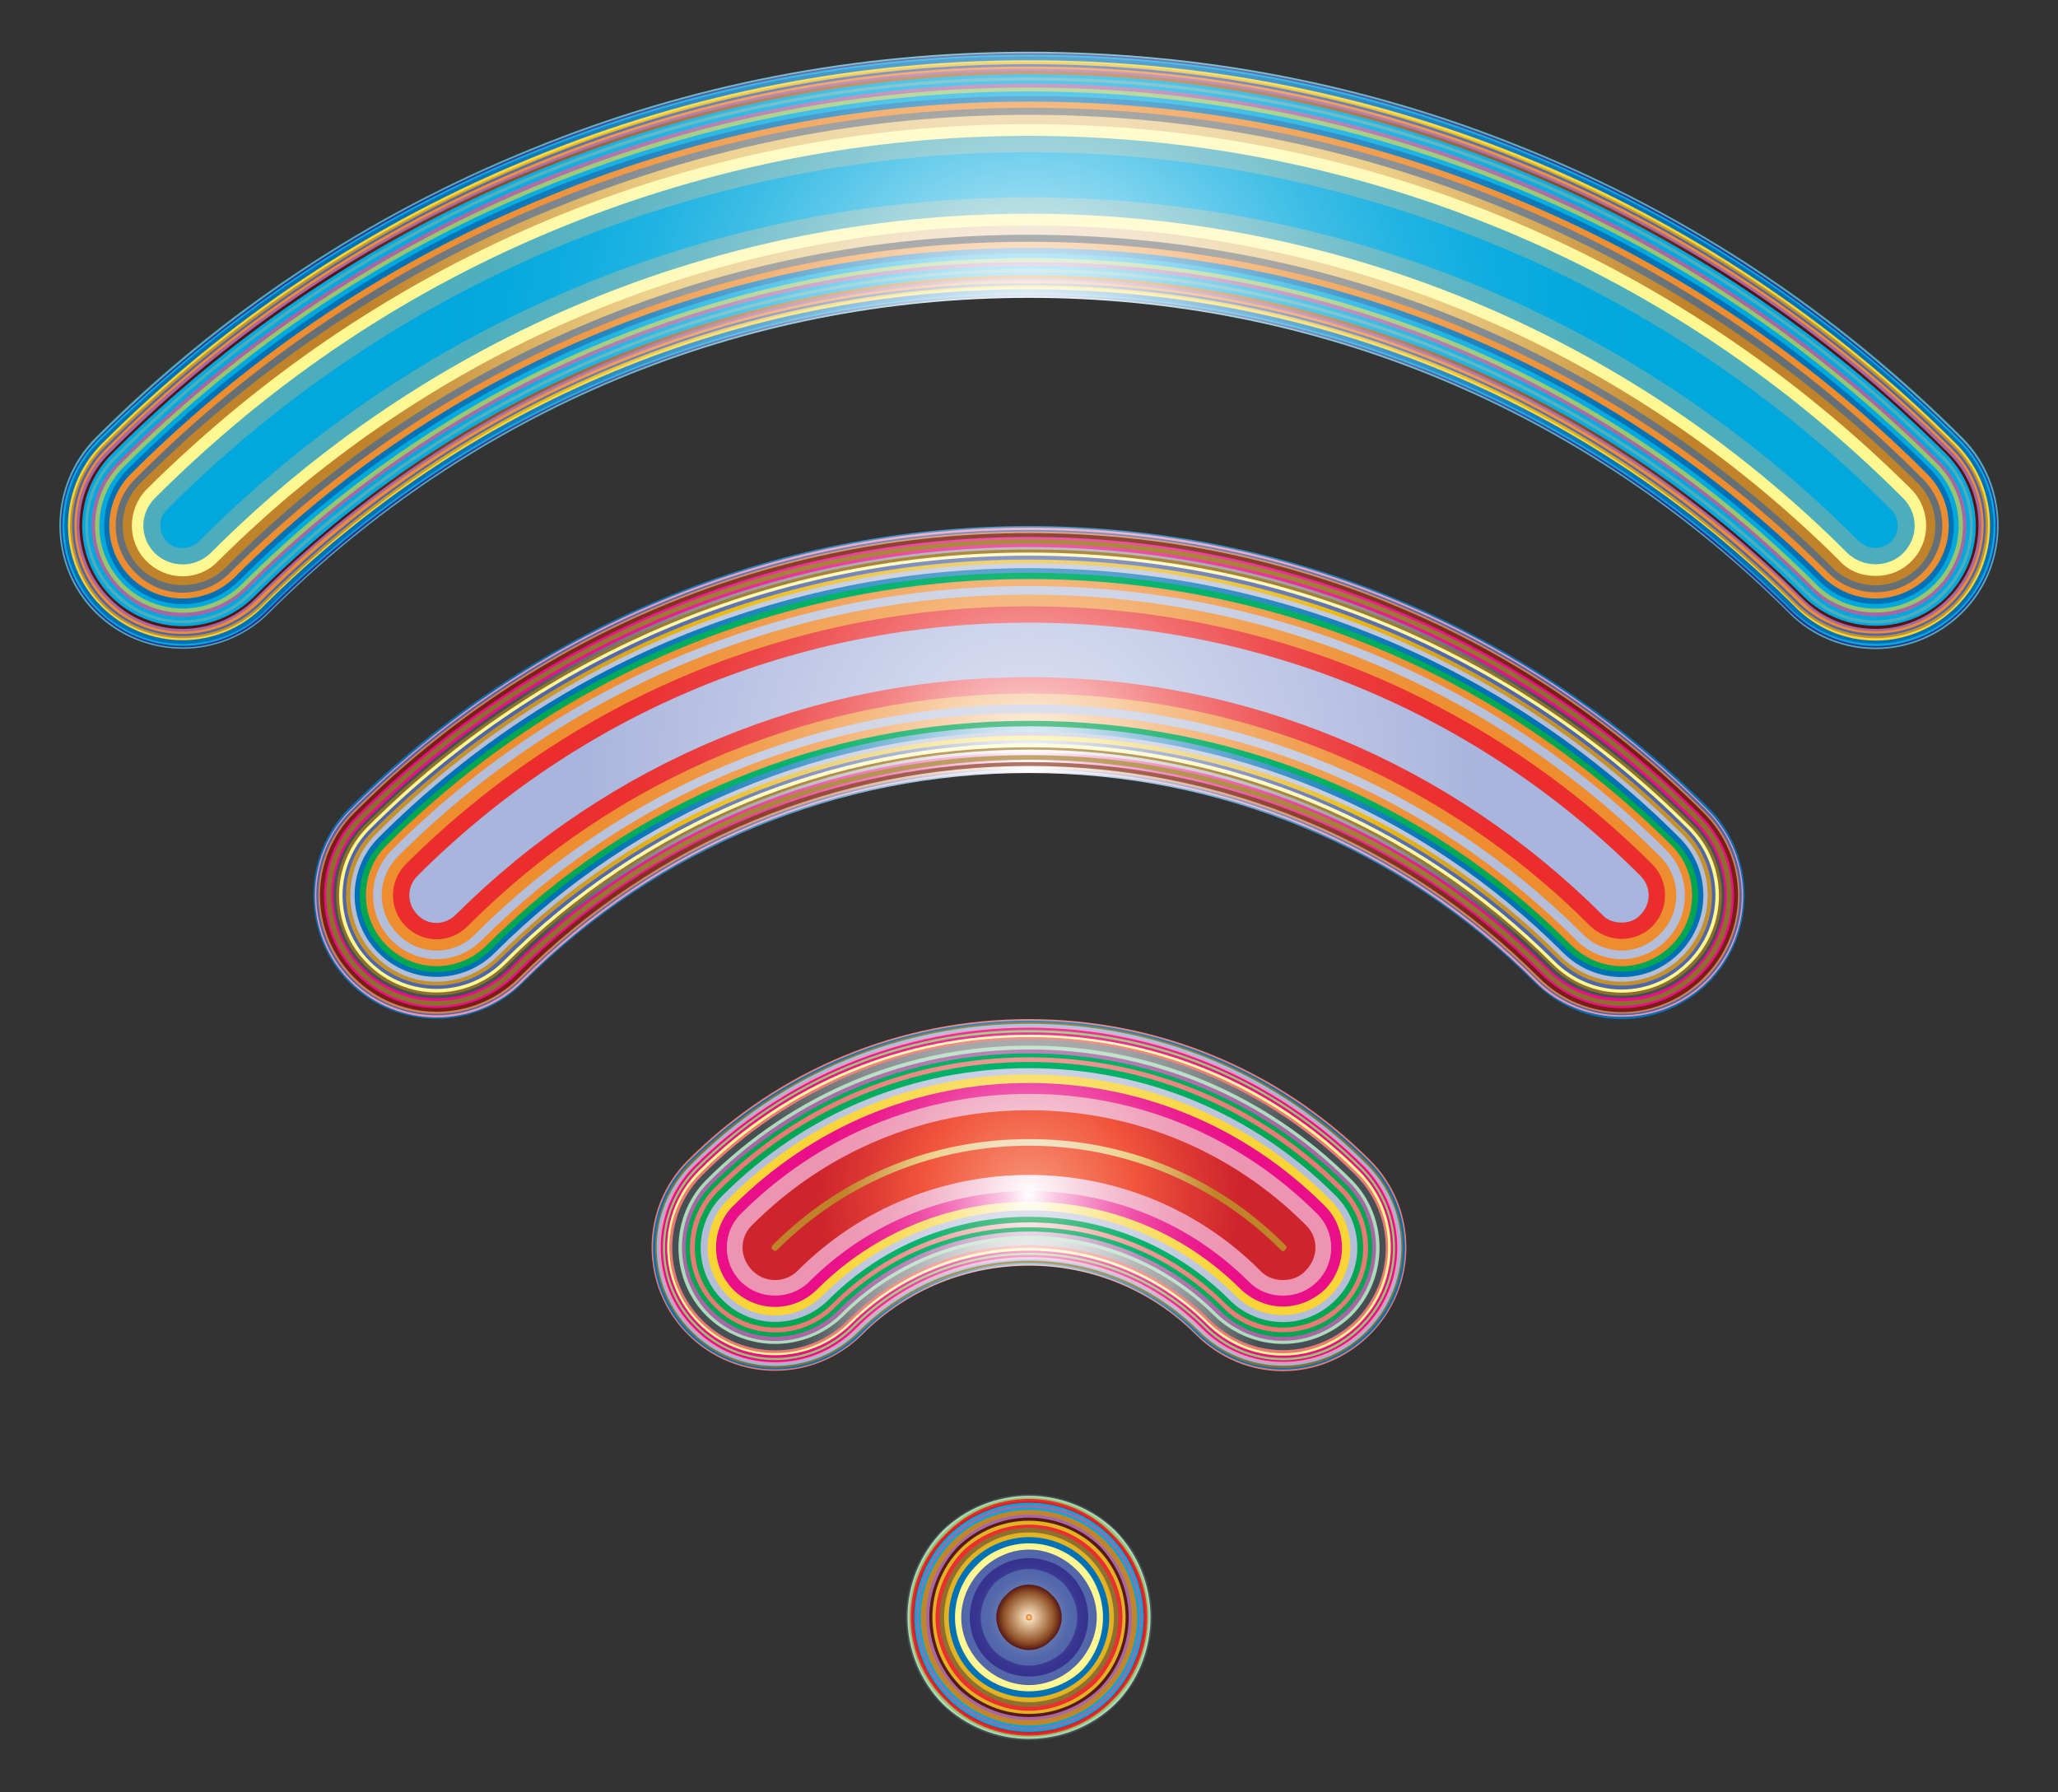 <?xml version="1.0" encoding="utf-8"?>

<!DOCTYPE svg PUBLIC "-//W3C//DTD SVG 1.1//EN" "http://www.w3.org/Graphics/SVG/1.1/DTD/svg11.dtd">
<svg version="1.1"
	 id="Layer_1" shape-rendering="geometricPrecision" text-rendering="geometricPrecision" image-rendering="optimizeQuality"
	 xmlns="http://www.w3.org/2000/svg" xmlns:xlink="http://www.w3.org/1999/xlink" x="0px" y="0px"
	 viewBox="300.083 800.986 1949.833 1698.027" enable-background="new 300.083 800.986 1949.833 1698.027"
	 xml:space="preserve">
<rect x="300.083" y="800.986" width="1949.833" height="1698.027" fill="#333333" stroke="none"/>
<g>
	<radialGradient id="SVGID_1_" cx="1275" cy="1133.026" r="679.703" gradientUnits="userSpaceOnUse">
		<stop  offset="0" style="stop-color:#FFFFFF"/>
		<stop  offset="0.117" style="stop-color:#D6ECEF"/>
		<stop  offset="0.257" style="stop-color:#ACD9E0"/>
		<stop  offset="0.399" style="stop-color:#8AC9D3"/>
		<stop  offset="0.543" style="stop-color:#6FBDC9"/>
		<stop  offset="0.69" style="stop-color:#5CB4C2"/>
		<stop  offset="0.84" style="stop-color:#51AFBD"/>
		<stop  offset="1" style="stop-color:#4DADBC"/>
	</radialGradient>
	<path fill="url(#SVGID_1_)" d="M2077.214,1416.052c-30.258,0-60.517-11.808-82.657-34.686
		c-192.62-191.882-447.971-298.155-719.557-298.155s-526.937,106.273-719.557,298.155
		c-45.019,45.757-119.557,45.757-165.314,0c-45.019-45.018-45.019-119.557,0-165.314
		c119.557-119.557,259.041-211.808,414.022-274.539C953.967,880.258,1112.638,850,1275,850
		s321.033,30.258,470.849,91.513c154.981,62.731,294.465,154.982,414.022,274.539
		c45.019,45.757,45.019,120.295,0,165.314C2136.993,1404.244,2106.734,1416.052,2077.214,1416.052z"/>
	<radialGradient id="SVGID_2_" cx="1275" cy="1533.026" r="507.101" gradientUnits="userSpaceOnUse">
		<stop  offset="0" style="stop-color:#FFFFFF"/>
		<stop  offset="0.11" style="stop-color:#CBE2F0"/>
		<stop  offset="0.239" style="stop-color:#96C5E1"/>
		<stop  offset="0.37" style="stop-color:#68ABD3"/>
		<stop  offset="0.499" style="stop-color:#4396C8"/>
		<stop  offset="0.628" style="stop-color:#2586C0"/>
		<stop  offset="0.755" style="stop-color:#117ABA"/>
		<stop  offset="0.879" style="stop-color:#0473B6"/>
		<stop  offset="1" style="stop-color:#0071B5"/>
	</radialGradient>
	<path fill="url(#SVGID_2_)" d="M1836.624,1766.605c-30.258,0-59.779-11.808-82.657-34.686
		c-128.413-127.675-298.155-198.524-478.967-198.524s-350.553,70.849-478.967,198.524
		c-45.018,45.757-119.557,45.757-165.314,0c-45.018-45.757-45.018-119.557,0-165.314
		c172.694-171.956,401.476-267.159,644.28-267.159s471.587,95.203,644.28,267.159
		c45.019,45.757,45.019,119.557,0,165.314C1896.402,1754.797,1866.144,1766.605,1836.624,1766.605z"/>
	<radialGradient id="SVGID_3_" cx="1275" cy="1933.395" r="278.99" gradientUnits="userSpaceOnUse">
		<stop  offset="0" style="stop-color:#FFFFFF"/>
		<stop  offset="0.002" style="stop-color:#FFFEFE"/>
		<stop  offset="0.16" style="stop-color:#F8D6D5"/>
		<stop  offset="0.32" style="stop-color:#F3B6B3"/>
		<stop  offset="0.483" style="stop-color:#EE9C98"/>
		<stop  offset="0.649" style="stop-color:#EB8A85"/>
		<stop  offset="0.819" style="stop-color:#EA7F7A"/>
		<stop  offset="1" style="stop-color:#E97B76"/>
	</radialGradient>
	<path fill="url(#SVGID_3_)" d="M1515.591,2100.185c-30.258,0-59.779-11.808-82.657-34.687
		c-87.085-87.085-228.782-87.085-315.867,0c-45.757,45.757-119.557,45.757-165.314,0
		c-45.757-45.756-45.757-119.557,0-165.314c86.347-86.347,201.476-133.579,323.247-133.579
		s236.9,47.233,323.247,133.579c45.757,45.757,45.757,119.557,0,165.314
		C1575.369,2088.376,1545.849,2100.185,1515.591,2100.185z"/>
	<radialGradient id="SVGID_4_" cx="1275" cy="2333.395" r="116.605" gradientUnits="userSpaceOnUse">
		<stop  offset="0" style="stop-color:#E5E2DF"/>
		<stop  offset="0" style="stop-color:#F1EFEE"/>
		<stop  offset="0" style="stop-color:#FFFFFF"/>
		<stop  offset="0.126" style="stop-color:#F0F0F1"/>
		<stop  offset="0.366" style="stop-color:#C9CACB"/>
		<stop  offset="0.522" style="stop-color:#ADAEB0"/>
		<stop  offset="0.603" style="stop-color:#A3A5A7"/>
		<stop  offset="0.738" style="stop-color:#898D90"/>
		<stop  offset="0.911" style="stop-color:#5F6769"/>
		<stop  offset="1" style="stop-color:#465053"/>
	</radialGradient>
	<path fill="url(#SVGID_4_)" d="M1275,2450c-30.996,0-61.255-11.808-82.657-33.948
		c-22.14-21.402-33.948-51.661-33.948-82.657s11.808-60.517,33.948-82.657
		c21.402-21.402,51.66-33.949,82.657-33.949s61.255,12.546,82.657,33.949
		c22.14,21.402,33.948,51.66,33.948,82.657s-11.808,61.255-33.948,82.657C1336.255,2438.192,1305.996,2450,1275,2450z
		"/>
	<radialGradient id="SVGID_5_" cx="1275" cy="2333.395" r="115.129" gradientUnits="userSpaceOnUse">
		<stop  offset="0.006" style="stop-color:#E6F3E9"/>
		<stop  offset="0.449" style="stop-color:#C9E6D2"/>
		<stop  offset="1" style="stop-color:#ACDABB"/>
	</radialGradient>
	<path fill="url(#SVGID_5_)" d="M1275,2448.524c30.258,0,59.779-11.808,81.919-33.21
		c21.402-21.402,33.21-51.661,33.21-81.919s-11.808-59.779-33.21-81.919
		c-22.14-21.402-51.66-33.21-81.919-33.21s-59.779,11.808-81.919,33.21
		c-21.402,22.14-33.21,51.66-33.21,81.919s11.808,59.779,33.21,81.919
		C1215.221,2436.716,1244.742,2448.524,1275,2448.524z"/>
	<radialGradient id="SVGID_6_" cx="1275" cy="2333.395" r="113.653" gradientUnits="userSpaceOnUse">
		<stop  offset="0" style="stop-color:#FFFFFF"/>
		<stop  offset="0.024" style="stop-color:#FAFCF8"/>
		<stop  offset="0.177" style="stop-color:#DBECCE"/>
		<stop  offset="0.334" style="stop-color:#C2DEAC"/>
		<stop  offset="0.492" style="stop-color:#AFD391"/>
		<stop  offset="0.653" style="stop-color:#A1CC7E"/>
		<stop  offset="0.818" style="stop-color:#99C773"/>
		<stop  offset="0.994" style="stop-color:#96C66F"/>
	</radialGradient>
	<path fill="url(#SVGID_6_)" d="M1275,2447.048c30.258,0,59.041-11.808,80.443-33.21
		c21.402-21.402,33.21-50.185,33.21-80.443s-11.808-59.041-33.21-80.443
		c-21.402-21.402-50.184-33.21-80.443-33.21s-59.041,11.808-80.443,33.21
		c-21.402,21.402-33.21,50.185-33.21,80.443s11.808,59.041,33.21,80.443
		C1215.959,2435.24,1244.742,2447.048,1275,2447.048z"/>
	<radialGradient id="SVGID_7_" cx="1275" cy="2333.395" r="112.177" gradientUnits="userSpaceOnUse">
		<stop  offset="0" style="stop-color:#FFFFFF"/>
		<stop  offset="0.055" style="stop-color:#FDE8E8"/>
		<stop  offset="0.182" style="stop-color:#F8B6B7"/>
		<stop  offset="0.312" style="stop-color:#F48C8D"/>
		<stop  offset="0.444" style="stop-color:#F16A6B"/>
		<stop  offset="0.578" style="stop-color:#EE4F50"/>
		<stop  offset="0.713" style="stop-color:#EC3C3D"/>
		<stop  offset="0.852" style="stop-color:#EB3132"/>
		<stop  offset="1" style="stop-color:#EB2D2E"/>
	</radialGradient>
	<path fill="url(#SVGID_7_)" d="M1275,2445.572c29.52,0,58.303-11.808,78.967-33.21
		c21.402-20.664,33.21-49.447,33.21-78.967s-11.808-58.303-33.21-78.967
		c-20.664-21.402-49.447-33.21-78.967-33.21s-58.303,11.808-78.967,33.21
		c-21.402,20.664-33.21,49.447-33.21,78.967s11.808,58.303,33.21,78.967
		C1216.697,2433.764,1245.48,2445.572,1275,2445.572z"/>
	<radialGradient id="SVGID_8_" cx="1275" cy="2333.764" r="110.517" gradientUnits="userSpaceOnUse">
		<stop  offset="0" style="stop-color:#F7977A"/>
		<stop  offset="0.071" style="stop-color:#F68D71"/>
		<stop  offset="0.5" style="stop-color:#F1563C"/>
		<stop  offset="0.745" style="stop-color:#DE3B34"/>
		<stop  offset="1" style="stop-color:#CE242C"/>
	</radialGradient>
	<path fill="url(#SVGID_8_)" d="M1275,2444.096c28.782,0,57.565-11.808,78.229-32.472
		c20.664-20.664,32.472-49.447,32.472-78.229s-11.808-57.565-32.472-78.229s-49.447-31.734-78.229-31.734
		c-28.782,0-57.565,11.07-78.229,31.734s-32.472,49.447-32.472,78.229s11.808,57.565,32.472,78.229
		C1217.435,2432.288,1246.218,2444.096,1275,2444.096z"/>
	<radialGradient id="SVGID_9_" cx="1275" cy="2333.395" r="108.487" gradientUnits="userSpaceOnUse">
		<stop  offset="0" style="stop-color:#FFFFFF"/>
		<stop  offset="0.021" style="stop-color:#F4FBFE"/>
		<stop  offset="0.135" style="stop-color:#BCE8F6"/>
		<stop  offset="0.254" style="stop-color:#8AD7F0"/>
		<stop  offset="0.373" style="stop-color:#5FC9EA"/>
		<stop  offset="0.493" style="stop-color:#3DBDE6"/>
		<stop  offset="0.615" style="stop-color:#22B4E2"/>
		<stop  offset="0.738" style="stop-color:#0FADE0"/>
		<stop  offset="0.865" style="stop-color:#04A9DE"/>
		<stop  offset="1" style="stop-color:#00A8DE"/>
	</radialGradient>
	<path fill="url(#SVGID_9_)" d="M1275,2441.882c28.782,0,56.827-11.808,76.753-31.734
		c19.926-19.926,31.734-47.971,31.734-76.753s-11.808-56.826-31.734-76.753
		c-19.926-19.926-47.971-31.734-76.753-31.734c-28.782,0-56.827,11.808-76.753,31.734
		c-19.926,19.926-31.734,47.971-31.734,76.753s11.808,56.827,31.734,76.753
		C1218.174,2430.074,1246.218,2441.882,1275,2441.882z"/>
	<radialGradient id="SVGID_10_" cx="1275" cy="2333.395" r="106.273" gradientUnits="userSpaceOnUse">
		<stop  offset="0" style="stop-color:#FFFFFF"/>
		<stop  offset="0.049" style="stop-color:#F6F0F6"/>
		<stop  offset="0.199" style="stop-color:#DEC6DD"/>
		<stop  offset="0.352" style="stop-color:#CAA4C8"/>
		<stop  offset="0.508" style="stop-color:#BA89B8"/>
		<stop  offset="0.665" style="stop-color:#AF76AD"/>
		<stop  offset="0.828" style="stop-color:#A86BA6"/>
		<stop  offset="1" style="stop-color:#A667A4"/>
	</radialGradient>
	<path fill="url(#SVGID_10_)" d="M1275,2439.668c28.044,0,55.351-11.07,75.277-30.996
		c19.926-19.926,30.996-47.232,30.996-75.277c0-28.044-11.07-55.351-30.996-75.277
		c-19.926-19.926-47.232-30.996-75.277-30.996s-55.351,11.07-75.277,30.996
		c-19.926,19.926-30.996,47.232-30.996,75.277c0,28.044,11.07,55.351,30.996,75.277
		C1219.649,2428.598,1246.956,2439.668,1275,2439.668z"/>
	<radialGradient id="SVGID_11_" cx="1275" cy="2333.764" r="104.613" gradientUnits="userSpaceOnUse">
		<stop  offset="0" style="stop-color:#FFFFFF"/>
		<stop  offset="0.021" style="stop-color:#F4FBFE"/>
		<stop  offset="0.135" style="stop-color:#BCE8F6"/>
		<stop  offset="0.254" style="stop-color:#8AD7F0"/>
		<stop  offset="0.373" style="stop-color:#5FC9EA"/>
		<stop  offset="0.493" style="stop-color:#3DBDE6"/>
		<stop  offset="0.615" style="stop-color:#22B4E2"/>
		<stop  offset="0.738" style="stop-color:#0FADE0"/>
		<stop  offset="0.865" style="stop-color:#04A9DE"/>
		<stop  offset="1" style="stop-color:#00A8DE"/>
	</radialGradient>
	<path fill="url(#SVGID_11_)" d="M1275,2438.192c27.306,0,54.612-11.808,73.801-30.996
		c19.188-19.188,30.996-46.494,30.996-73.801c0-27.306-11.808-54.612-30.996-73.801
		c-19.188-19.188-46.495-30.258-73.801-30.258s-54.612,11.07-73.801,30.258
		c-19.188,19.188-30.996,46.495-30.996,73.801c0,27.306,11.808,54.612,30.996,73.801
		C1220.388,2426.384,1247.694,2438.192,1275,2438.192z"/>
	<radialGradient id="SVGID_12_" cx="1275" cy="2333.764" r="102.399" gradientUnits="userSpaceOnUse">
		<stop  offset="0.18" style="stop-color:#F4E8D9"/>
		<stop  offset="0.59" style="stop-color:#EDD089"/>
		<stop  offset="1" style="stop-color:#C08329"/>
	</radialGradient>
	<path fill="url(#SVGID_12_)" d="M1275,2435.978c26.568,0,53.136-11.07,72.325-30.258s30.258-45.756,30.258-72.325
		c0-26.568-11.07-53.136-30.258-72.325s-45.757-29.52-72.325-29.52s-53.136,10.332-72.325,29.52
		s-30.258,45.757-30.258,72.325c0,27.306,11.07,53.136,30.258,72.325S1248.432,2435.978,1275,2435.978z"/>
	<radialGradient id="SVGID_13_" cx="1275" cy="2333.395" r="99.631" gradientUnits="userSpaceOnUse">
		<stop  offset="0.18" style="stop-color:#F4E8D9"/>
		<stop  offset="0.59" style="stop-color:#EDD089"/>
		<stop  offset="1" style="stop-color:#C08329"/>
	</radialGradient>
	<path fill="url(#SVGID_13_)" d="M1275,2433.026c26.568,0,52.399-10.332,70.849-28.782s28.782-44.28,28.782-70.849
		c0-26.568-10.332-51.66-28.782-70.849c-18.45-18.45-44.281-28.782-70.849-28.782s-52.399,10.332-70.849,28.782
		c-18.45,19.188-28.782,44.281-28.782,70.849c0,26.568,10.332,52.398,28.782,70.849S1248.432,2433.026,1275,2433.026z
		"/>
	<radialGradient id="SVGID_14_" cx="1275" cy="2333.395" r="97.417" gradientUnits="userSpaceOnUse">
		<stop  offset="0" style="stop-color:#FFFFFF"/>
		<stop  offset="0.049" style="stop-color:#F6F0F6"/>
		<stop  offset="0.199" style="stop-color:#DEC6DD"/>
		<stop  offset="0.352" style="stop-color:#CAA4C8"/>
		<stop  offset="0.508" style="stop-color:#BA89B8"/>
		<stop  offset="0.665" style="stop-color:#AF76AD"/>
		<stop  offset="0.828" style="stop-color:#A86BA6"/>
		<stop  offset="1" style="stop-color:#A667A4"/>
	</radialGradient>
	<path fill="url(#SVGID_14_)" d="M1275,2430.812c25.83,0,50.922-10.332,68.635-28.782
		c18.45-17.712,28.782-42.804,28.782-68.635s-10.332-50.922-28.782-68.635
		c-17.712-18.45-42.804-28.782-68.635-28.782c-25.83,0-50.922,10.332-68.635,28.782
		c-18.45,17.712-28.782,42.804-28.782,68.635s10.332,50.923,28.782,68.635
		C1224.078,2420.48,1249.17,2430.812,1275,2430.812z"/>
	<radialGradient id="SVGID_15_" cx="1275" cy="2333.395" r="94.465" gradientUnits="userSpaceOnUse">
		<stop  offset="0" style="stop-color:#FFF2DB"/>
		<stop  offset="0.309" style="stop-color:#D7B189"/>
		<stop  offset="0.751" style="stop-color:#92562D"/>
		<stop  offset="0.781" style="stop-color:#8D5027"/>
		<stop  offset="1" style="stop-color:#541513"/>
	</radialGradient>
	<path fill="url(#SVGID_15_)" d="M1275,2427.86c25.092,0,49.447-10.332,67.159-27.306
		c16.974-17.712,27.306-42.066,27.306-67.159s-10.332-49.447-27.306-67.159
		c-17.712-16.974-42.066-27.306-67.159-27.306s-49.447,10.332-67.159,27.306
		c-16.974,17.712-27.306,42.066-27.306,67.159s10.332,49.447,27.306,67.159
		C1225.553,2417.528,1249.908,2427.86,1275,2427.86z"/>
	<radialGradient id="SVGID_16_" cx="1275" cy="2333.395" r="91.513" gradientUnits="userSpaceOnUse">
		<stop  offset="0" style="stop-color:#FCF3DD"/>
		<stop  offset="0" style="stop-color:#FDEDC1"/>
		<stop  offset="0" style="stop-color:#FFE18A"/>
		<stop  offset="0.551" style="stop-color:#FFCD03"/>
		<stop  offset="0.668" style="stop-color:#F7C50D"/>
		<stop  offset="1" style="stop-color:#E2B124"/>
	</radialGradient>
	<path fill="url(#SVGID_16_)" d="M1275,2424.908c24.354,0,47.971-9.594,64.945-26.568
		c16.974-16.974,26.568-40.59,26.568-64.945s-9.594-47.971-26.568-64.945
		c-16.974-16.974-40.59-26.568-64.945-26.568s-47.971,9.594-64.945,26.568
		c-16.974,16.974-26.568,40.59-26.568,64.945s9.594,47.971,26.568,64.945
		C1227.03,2415.314,1250.646,2424.908,1275,2424.908z"/>
	<radialGradient id="SVGID_17_" cx="1275" cy="2333.764" r="88.377" gradientUnits="userSpaceOnUse">
		<stop  offset="0" style="stop-color:#FFFFFF"/>
		<stop  offset="0.055" style="stop-color:#FDE8E8"/>
		<stop  offset="0.182" style="stop-color:#F8B6B7"/>
		<stop  offset="0.312" style="stop-color:#F48C8D"/>
		<stop  offset="0.444" style="stop-color:#F16A6B"/>
		<stop  offset="0.578" style="stop-color:#EE4F50"/>
		<stop  offset="0.713" style="stop-color:#EC3C3D"/>
		<stop  offset="0.852" style="stop-color:#EB3132"/>
		<stop  offset="1" style="stop-color:#EB2D2E"/>
	</radialGradient>
	<path fill="url(#SVGID_17_)" d="M1275,2421.956c22.878,0,45.757-9.594,62.731-25.83
		c16.236-16.974,25.83-39.852,25.83-62.731s-9.594-45.756-25.83-61.993
		c-16.974-16.974-39.852-25.83-62.731-25.83s-45.757,8.856-62.731,25.092
		c-16.236,16.974-25.83,39.852-25.83,62.731s9.594,45.757,25.83,62.731
		C1229.244,2412.362,1252.122,2421.956,1275,2421.956z"/>
	<radialGradient id="SVGID_18_" cx="1275" cy="2333.395" r="84.871" gradientUnits="userSpaceOnUse">
		<stop  offset="0" style="stop-color:#C4A873"/>
		<stop  offset="0.5" style="stop-color:#AA863B"/>
		<stop  offset="1" style="stop-color:#8C6F2D"/>
	</radialGradient>
	<path fill="url(#SVGID_18_)" d="M1275,2418.266c22.14,0,44.28-9.594,59.779-25.092
		c15.498-15.498,25.092-37.638,25.092-59.779s-9.594-44.281-25.092-59.779s-37.638-25.092-59.779-25.092
		s-44.28,9.594-59.779,25.092s-25.092,37.638-25.092,59.779s9.594,44.281,25.092,59.779
		C1230.72,2408.672,1252.86,2418.266,1275,2418.266z"/>
	<radialGradient id="SVGID_19_" cx="1275" cy="2333.395" r="80.443" gradientUnits="userSpaceOnUse">
		<stop  offset="0" style="stop-color:#FCF3DD"/>
		<stop  offset="0" style="stop-color:#FDEDC1"/>
		<stop  offset="0" style="stop-color:#FFE18A"/>
		<stop  offset="0.551" style="stop-color:#FFCD03"/>
		<stop  offset="0.668" style="stop-color:#F7C50D"/>
		<stop  offset="1" style="stop-color:#E2B124"/>
	</radialGradient>
	<path fill="url(#SVGID_19_)" d="M1275,2413.838c21.402,0,42.066-8.856,56.827-23.616
		c14.76-14.76,23.616-35.424,23.616-56.827c0-21.402-8.856-42.066-23.616-56.826
		c-14.76-14.76-35.424-23.616-56.827-23.616s-42.066,8.856-56.827,23.616
		c-14.76,14.76-23.616,35.424-23.616,56.826c0,21.402,8.856,42.066,23.616,56.827
		C1232.934,2404.981,1253.598,2413.838,1275,2413.838z"/>
	<radialGradient id="SVGID_20_" cx="1275" cy="2333.395" r="76.015" gradientUnits="userSpaceOnUse">
		<stop  offset="0" style="stop-color:#FFFFFF"/>
		<stop  offset="0.11" style="stop-color:#CBE2F0"/>
		<stop  offset="0.239" style="stop-color:#96C5E1"/>
		<stop  offset="0.37" style="stop-color:#68ABD3"/>
		<stop  offset="0.499" style="stop-color:#4396C8"/>
		<stop  offset="0.628" style="stop-color:#2586C0"/>
		<stop  offset="0.755" style="stop-color:#117ABA"/>
		<stop  offset="0.879" style="stop-color:#0473B6"/>
		<stop  offset="1" style="stop-color:#0071B5"/>
	</radialGradient>
	<path fill="url(#SVGID_20_)" d="M1275,2409.41c19.926,0,39.852-8.118,53.874-22.14
		c14.022-14.022,22.14-33.948,22.14-53.874s-8.118-39.852-22.14-53.874
		c-14.022-14.022-33.948-22.14-53.874-22.14s-39.852,8.118-53.874,22.14
		c-14.022,14.022-22.14,33.948-22.14,53.874s8.118,39.852,22.14,53.874
		C1235.148,2401.291,1255.074,2409.41,1275,2409.41z"/>
	<radialGradient id="SVGID_21_" cx="1275" cy="2333.395" r="70.111" gradientUnits="userSpaceOnUse">
		<stop  offset="0.006" style="stop-color:#FFFDE3"/>
		<stop  offset="0.449" style="stop-color:#FFFBC8"/>
		<stop  offset="1" style="stop-color:#FFF78F"/>
	</radialGradient>
	<path fill="url(#SVGID_21_)" d="M1275,2403.506c18.45,0,36.9-7.38,50.184-19.926
		c12.546-13.284,19.926-31.734,19.926-50.185s-7.38-36.9-19.926-49.447
		c-13.284-13.284-31.734-20.664-50.184-20.664s-36.9,7.38-49.447,20.664
		c-13.284,12.546-20.664,30.996-20.664,49.447s7.38,36.9,20.664,50.185
		C1238.1,2396.126,1256.55,2403.506,1275,2403.506z"/>
	<radialGradient id="SVGID_22_" cx="1275" cy="2333.395" r="64.207" gradientUnits="userSpaceOnUse">
		<stop  offset="0" style="stop-color:#FFFFFF"/>
		<stop  offset="0.11" style="stop-color:#D9DEEC"/>
		<stop  offset="0.251" style="stop-color:#AFB9D8"/>
		<stop  offset="0.394" style="stop-color:#8D9BC7"/>
		<stop  offset="0.539" style="stop-color:#7284BA"/>
		<stop  offset="0.687" style="stop-color:#5F73B0"/>
		<stop  offset="0.839" style="stop-color:#5469AB"/>
		<stop  offset="1" style="stop-color:#5066A9"/>
	</radialGradient>
	<path fill="url(#SVGID_22_)" d="M1275,2397.602c16.974,0,33.21-7.38,45.018-19.188s19.188-28.044,19.188-45.019
		s-7.38-33.21-19.188-45.018s-28.044-19.188-45.018-19.188s-33.21,7.38-45.018,19.188
		s-19.188,28.044-19.188,45.018s7.38,33.21,19.188,45.019S1258.026,2397.602,1275,2397.602z"/>
	<radialGradient id="SVGID_23_" cx="1275" cy="2333.395" r="56.089" gradientUnits="userSpaceOnUse">
		<stop  offset="0" style="stop-color:#FFFFFF"/>
		<stop  offset="0.005" style="stop-color:#FDFDFE"/>
		<stop  offset="0.149" style="stop-color:#C9C8E1"/>
		<stop  offset="0.295" style="stop-color:#9B9AC8"/>
		<stop  offset="0.44" style="stop-color:#7674B4"/>
		<stop  offset="0.584" style="stop-color:#5A57A4"/>
		<stop  offset="0.726" style="stop-color:#454399"/>
		<stop  offset="0.865" style="stop-color:#393692"/>
		<stop  offset="1" style="stop-color:#353290"/>
	</radialGradient>
	<path fill="url(#SVGID_23_)" d="M1275,2389.483c14.76,0,29.52-5.904,39.852-16.236
		c10.332-10.332,16.236-25.092,16.236-39.852c0-14.76-5.904-29.52-16.236-39.852
		c-10.332-10.332-25.092-16.236-39.852-16.236s-29.52,5.904-39.852,16.236
		c-10.332,10.332-16.236,25.092-16.236,39.852c0,14.76,5.904,29.52,16.236,39.852
		C1245.48,2383.579,1260.24,2389.483,1275,2389.483z"/>
	<radialGradient id="SVGID_24_" cx="1275" cy="2333.395" r="45.757" gradientUnits="userSpaceOnUse">
		<stop  offset="0" style="stop-color:#FFFFFF"/>
		<stop  offset="0.11" style="stop-color:#D9DEEC"/>
		<stop  offset="0.251" style="stop-color:#AFB9D8"/>
		<stop  offset="0.394" style="stop-color:#8D9BC7"/>
		<stop  offset="0.539" style="stop-color:#7284BA"/>
		<stop  offset="0.687" style="stop-color:#5F73B0"/>
		<stop  offset="0.839" style="stop-color:#5469AB"/>
		<stop  offset="1" style="stop-color:#5066A9"/>
	</radialGradient>
	<path fill="url(#SVGID_24_)" d="M1275,2379.151c11.808,0,23.616-5.166,32.472-13.284
		c8.118-8.856,13.284-20.664,13.284-32.472s-5.166-23.616-13.284-32.472c-8.856-8.118-20.664-13.284-32.472-13.284
		s-23.616,5.166-32.472,13.284c-8.118,8.856-13.284,20.664-13.284,32.472s5.166,23.616,13.284,32.472
		C1251.384,2373.985,1263.192,2379.151,1275,2379.151z"/>
	<radialGradient id="SVGID_25_" cx="1275" cy="2333.395" r="30.996" gradientUnits="userSpaceOnUse">
		<stop  offset="0" style="stop-color:#FFF2DB"/>
		<stop  offset="0.309" style="stop-color:#D7B189"/>
		<stop  offset="0.751" style="stop-color:#92562D"/>
		<stop  offset="0.781" style="stop-color:#8D5027"/>
		<stop  offset="1" style="stop-color:#541513"/>
	</radialGradient>
	<path fill="url(#SVGID_25_)" d="M1275,2364.391c8.118,0,16.236-3.69,21.402-9.594
		c5.904-5.166,9.594-13.284,9.594-21.402s-3.69-16.236-9.594-21.402c-5.166-5.904-13.284-9.594-21.402-9.594
		s-16.236,3.69-21.402,9.594c-5.904,5.166-9.594,13.284-9.594,21.402s3.69,16.236,9.594,22.14
		C1258.764,2360.701,1266.882,2364.391,1275,2364.391z"/>
	<radialGradient id="SVGID_26_" cx="1275" cy="2333.395" r="2.952" gradientUnits="userSpaceOnUse">
		<stop  offset="0" style="stop-color:#FFFFFF"/>
		<stop  offset="0.048" style="stop-color:#FDF4EA"/>
		<stop  offset="0.176" style="stop-color:#F9D9B9"/>
		<stop  offset="0.308" style="stop-color:#F6C18F"/>
		<stop  offset="0.44" style="stop-color:#F3AE6D"/>
		<stop  offset="0.575" style="stop-color:#F1A052"/>
		<stop  offset="0.711" style="stop-color:#EF953F"/>
		<stop  offset="0.851" style="stop-color:#EE8F34"/>
		<stop  offset="1" style="stop-color:#EE8D30"/>
	</radialGradient>
	<path fill="url(#SVGID_26_)" d="M1275,2336.347c0.738,0,2.214,0,2.214-0.738c0.738,0,0.738-1.476,0.738-2.214
		s0-1.476-0.738-2.214c0-0.738-1.476-0.738-2.214-0.738s-2.214,0-2.214,0.738c-0.738,0.738-0.738,1.476-0.738,2.214
		s0,2.214,0.738,2.214C1273.524,2336.347,1274.262,2336.347,1275,2336.347z"/>
	<radialGradient id="SVGID_27_" cx="1275" cy="1933.395" r="277.722" gradientUnits="userSpaceOnUse">
		<stop  offset="0" style="stop-color:#FFFFFF"/>
		<stop  offset="0.11" style="stop-color:#CBE2F0"/>
		<stop  offset="0.239" style="stop-color:#96C5E1"/>
		<stop  offset="0.37" style="stop-color:#68ABD3"/>
		<stop  offset="0.499" style="stop-color:#4396C8"/>
		<stop  offset="0.628" style="stop-color:#2586C0"/>
		<stop  offset="0.755" style="stop-color:#117ABA"/>
		<stop  offset="0.879" style="stop-color:#0473B6"/>
		<stop  offset="1" style="stop-color:#0071B5"/>
	</radialGradient>
	<path fill="url(#SVGID_27_)" d="M1515.591,2098.709c30.996,0,59.779-12.546,81.919-33.949
		c45.018-45.018,45.018-118.081,0-163.1c-86.347-86.347-200.738-133.579-322.509-133.579
		s-236.162,47.232-322.509,133.579c-45.018,45.018-45.018,118.081,0,163.1c45.757,45.019,118.819,45.019,163.838,0
		c87.085-87.823,230.258-87.823,317.343,0C1455.812,2086.162,1484.594,2098.709,1515.591,2098.709z"/>
	<radialGradient id="SVGID_28_" cx="1275" cy="1933.395" r="275.981" gradientUnits="userSpaceOnUse">
		<stop  offset="0" style="stop-color:#C4A873"/>
		<stop  offset="0.5" style="stop-color:#AA863B"/>
		<stop  offset="1" style="stop-color:#8C6F2D"/>
	</radialGradient>
	<path fill="url(#SVGID_28_)" d="M1515.591,2097.232c30.258,0,59.041-12.546,80.443-33.948
		c44.28-44.281,44.28-115.867,0-160.886c-85.609-85.609-200-132.841-321.033-132.841
		s-235.424,47.233-321.033,132.841c-44.281,45.018-44.281,116.605,0,160.886c44.281,45.018,116.605,45.018,160.886,0
		c88.561-87.823,231.734-87.823,320.295,0C1456.55,2084.686,1485.332,2097.232,1515.591,2097.232z"/>
	<radialGradient id="SVGID_29_" cx="1275" cy="1933.118" r="274.514" gradientUnits="userSpaceOnUse">
		<stop  offset="0" style="stop-color:#CCDDF2"/>
		<stop  offset="0.5" style="stop-color:#ACCAEA"/>
		<stop  offset="0.572" style="stop-color:#A7C8E9"/>
		<stop  offset="1" style="stop-color:#90BBE4"/>
	</radialGradient>
	<path fill="url(#SVGID_29_)" d="M1515.591,2095.018c29.52,0,58.303-11.808,78.967-32.472
		c44.28-44.281,44.28-115.129,0-158.672c-84.871-85.609-198.524-132.841-319.557-132.841
		s-234.686,47.232-319.557,132.841c-44.281,43.542-44.281,114.391,0,158.672c43.542,43.542,114.391,43.542,157.934,0
		c89.299-89.299,233.948-89.299,323.247,0C1457.288,2083.21,1486.07,2095.018,1515.591,2095.018z"/>
	<radialGradient id="SVGID_30_" cx="1275" cy="1933.395" r="272.758" gradientUnits="userSpaceOnUse">
		<stop  offset="0" style="stop-color:#FFFFFF"/>
		<stop  offset="0.018" style="stop-color:#FEFBFC"/>
		<stop  offset="0.218" style="stop-color:#F8D6E2"/>
		<stop  offset="0.418" style="stop-color:#F3B9CD"/>
		<stop  offset="0.617" style="stop-color:#EFA5BE"/>
		<stop  offset="0.812" style="stop-color:#ED98B5"/>
		<stop  offset="1" style="stop-color:#EC94B2"/>
	</radialGradient>
	<path fill="url(#SVGID_30_)" d="M1515.591,2093.543c29.52,0,57.565-11.808,78.229-32.472
		c42.804-42.804,42.804-112.915,0-155.72c-85.609-85.609-198.524-132.103-318.819-132.103
		s-233.21,46.495-318.819,132.103c-42.804,42.804-42.804,112.915,0,155.72c43.542,42.804,112.915,42.804,156.458,0
		c89.299-89.299,235.424-89.299,324.723,0C1458.026,2081.734,1486.07,2093.543,1515.591,2093.543z"/>
	<radialGradient id="SVGID_31_" cx="1275" cy="1933.21" r="270.965" gradientUnits="userSpaceOnUse">
		<stop  offset="0" style="stop-color:#FFFFFF"/>
		<stop  offset="0.114" style="stop-color:#FAC8E4"/>
		<stop  offset="0.234" style="stop-color:#F697CC"/>
		<stop  offset="0.356" style="stop-color:#F26DB7"/>
		<stop  offset="0.479" style="stop-color:#EF4BA6"/>
		<stop  offset="0.604" style="stop-color:#ED3099"/>
		<stop  offset="0.731" style="stop-color:#EB1D8F"/>
		<stop  offset="0.861" style="stop-color:#EA128A"/>
		<stop  offset="1" style="stop-color:#EA0E88"/>
	</radialGradient>
	<path fill="url(#SVGID_31_)" d="M1515.591,2091.328c28.782,0,56.089-11.07,76.753-31.734
		c42.066-42.066,42.066-110.701,0-153.506c-84.871-84.133-197.786-131.365-317.343-131.365
		s-232.472,47.232-317.343,131.365c-42.066,42.804-42.066,111.439,0,153.506c42.066,42.804,111.439,42.804,153.506,0
		c90.037-90.037,237.638-90.037,327.675,0C1459.502,2080.258,1486.808,2091.328,1515.591,2091.328z"/>
	<radialGradient id="SVGID_32_" cx="1275" cy="1933.395" r="269.066" gradientUnits="userSpaceOnUse">
		<stop  offset="0" style="stop-color:#FFFFFF"/>
		<stop  offset="0.024" style="stop-color:#FAFCF8"/>
		<stop  offset="0.177" style="stop-color:#DBECCE"/>
		<stop  offset="0.334" style="stop-color:#C2DEAC"/>
		<stop  offset="0.492" style="stop-color:#AFD391"/>
		<stop  offset="0.653" style="stop-color:#A1CC7E"/>
		<stop  offset="0.818" style="stop-color:#99C773"/>
		<stop  offset="0.994" style="stop-color:#96C66F"/>
	</radialGradient>
	<path fill="url(#SVGID_32_)" d="M1515.591,2089.852c28.044,0,55.35-11.07,75.277-31.734
		c41.328-41.328,41.328-108.487,0-150.554c-84.133-84.133-196.31-130.627-315.867-130.627
		s-231.734,46.495-315.867,130.627c-41.328,42.066-41.328,109.225,0,150.554c41.328,42.066,109.225,42.066,150.554,0
		c91.513-90.775,239.114-90.775,330.627,0C1460.24,2078.782,1487.546,2089.852,1515.591,2089.852z"/>
	<radialGradient id="SVGID_33_" cx="1275" cy="1933.395" r="267.116" gradientUnits="userSpaceOnUse">
		<stop  offset="0" style="stop-color:#FFFFFF"/>
		<stop  offset="0.114" style="stop-color:#FAC8E4"/>
		<stop  offset="0.234" style="stop-color:#F697CC"/>
		<stop  offset="0.356" style="stop-color:#F26DB7"/>
		<stop  offset="0.479" style="stop-color:#EF4BA6"/>
		<stop  offset="0.604" style="stop-color:#ED3099"/>
		<stop  offset="0.731" style="stop-color:#EB1D8F"/>
		<stop  offset="0.861" style="stop-color:#EA128A"/>
		<stop  offset="1" style="stop-color:#EA0E88"/>
	</radialGradient>
	<path fill="url(#SVGID_33_)" d="M1515.591,2087.638c28.044,0,53.874-11.07,73.801-30.996
		c40.59-40.59,40.59-106.273,0-147.602c-84.133-84.133-195.572-129.889-314.391-129.889
		s-230.258,45.757-314.391,129.889c-40.59,41.328-40.59,107.011,0,147.602c40.59,41.328,107.011,41.328,147.601,0
		c92.251-91.513,241.328-91.513,333.579,0C1461.716,2076.568,1487.546,2087.638,1515.591,2087.638z"/>
	<radialGradient id="SVGID_34_" cx="1275" cy="1933.395" r="265.168" gradientUnits="userSpaceOnUse">
		<stop  offset="0.006" style="stop-color:#FFFDE3"/>
		<stop  offset="0.449" style="stop-color:#FFFBC8"/>
		<stop  offset="1" style="stop-color:#FFF78F"/>
	</radialGradient>
	<path fill="url(#SVGID_34_)" d="M1515.591,2085.424c27.306,0,53.136-11.07,72.325-30.258
		c39.852-39.852,39.852-104.797,0-144.649c-83.395-83.395-194.834-129.151-312.915-129.151
		s-229.52,45.757-312.915,129.151c-39.852,39.852-39.852,104.797,0,144.649c39.852,39.852,104.797,39.852,144.649,0
		c92.989-92.251,243.542-92.251,336.531,0C1462.454,2074.354,1488.284,2085.424,1515.591,2085.424z"/>
	<radialGradient id="SVGID_35_" cx="1274.723" cy="1933.395" r="263.043" gradientUnits="userSpaceOnUse">
		<stop  offset="0" style="stop-color:#FFFFFF"/>
		<stop  offset="0.002" style="stop-color:#FFFEFE"/>
		<stop  offset="0.16" style="stop-color:#F8D6D5"/>
		<stop  offset="0.32" style="stop-color:#F3B6B3"/>
		<stop  offset="0.483" style="stop-color:#EE9C98"/>
		<stop  offset="0.649" style="stop-color:#EB8A85"/>
		<stop  offset="0.819" style="stop-color:#EA7F7A"/>
		<stop  offset="1" style="stop-color:#E97B76"/>
	</radialGradient>
	<path fill="url(#SVGID_35_)" d="M1515.591,2083.21c26.568,0,51.66-11.07,70.849-29.52
		c38.377-39.114,38.377-102.583,0-140.959c-83.395-83.395-194.096-129.151-311.439-129.151
		s-228.044,45.757-311.439,129.151c-39.114,38.376-39.114,101.845,0,140.959c39.114,39.114,102.583,39.114,141.697,0
		c93.727-93.727,245.756-93.727,339.483,0C1463.93,2072.14,1489.022,2083.21,1515.591,2083.21z"/>
	<radialGradient id="SVGID_36_" cx="1275" cy="1933.118" r="260.724" gradientUnits="userSpaceOnUse">
		<stop  offset="0" style="stop-color:#E5E2DF"/>
		<stop  offset="0" style="stop-color:#F1EFEE"/>
		<stop  offset="0" style="stop-color:#FFFFFF"/>
		<stop  offset="0.126" style="stop-color:#F0F0F1"/>
		<stop  offset="0.366" style="stop-color:#C9CACB"/>
		<stop  offset="0.522" style="stop-color:#ADAEB0"/>
		<stop  offset="0.603" style="stop-color:#A3A5A7"/>
		<stop  offset="0.738" style="stop-color:#898D90"/>
		<stop  offset="0.911" style="stop-color:#5F6769"/>
		<stop  offset="1" style="stop-color:#465053"/>
	</radialGradient>
	<path fill="url(#SVGID_36_)" d="M1515.591,2080.258c25.83,0,50.184-10.332,68.635-28.044
		c38.376-38.377,38.376-99.631,0-138.007c-82.657-82.657-192.62-128.413-309.225-128.413
		c-116.605,0-226.568,45.757-309.225,128.413c-38.376,38.376-38.376,99.631,0,138.007
		c37.638,37.638,99.631,37.638,137.269,0c95.203-95.203,248.708-95.203,343.911,0
		C1465.406,2069.926,1489.76,2080.258,1515.591,2080.258z"/>
	<radialGradient id="SVGID_37_" cx="1275" cy="1933.21" r="258.244" gradientUnits="userSpaceOnUse">
		<stop  offset="0" style="stop-color:#E5E2DF"/>
		<stop  offset="0" style="stop-color:#F1EFEE"/>
		<stop  offset="0" style="stop-color:#FFFFFF"/>
		<stop  offset="0.126" style="stop-color:#F0F0F1"/>
		<stop  offset="0.366" style="stop-color:#C9CACB"/>
		<stop  offset="0.522" style="stop-color:#ADAEB0"/>
		<stop  offset="0.603" style="stop-color:#A3A5A7"/>
		<stop  offset="0.738" style="stop-color:#898D90"/>
		<stop  offset="0.911" style="stop-color:#5F6769"/>
		<stop  offset="1" style="stop-color:#465053"/>
	</radialGradient>
	<path fill="url(#SVGID_37_)" d="M1515.591,2077.306c25.092,0,48.709-9.594,67.159-27.306
		c36.9-36.9,36.9-96.679,0-133.579c-82.657-82.657-191.882-127.675-307.749-127.675
		s-225.092,45.018-307.749,127.675c-36.9,36.9-36.9,96.679,0,133.579s97.417,36.9,134.317,0
		c95.203-95.941,251.661-95.941,346.863,0C1466.882,2067.712,1490.498,2077.306,1515.591,2077.306z"/>
	<radialGradient id="SVGID_38_" cx="1275" cy="1933.026" r="255.212" gradientUnits="userSpaceOnUse">
		<stop  offset="0.006" style="stop-color:#E6F3E9"/>
		<stop  offset="0.449" style="stop-color:#C9E6D2"/>
		<stop  offset="1" style="stop-color:#ACDABB"/>
	</radialGradient>
	<path fill="url(#SVGID_38_)" d="M1515.591,2074.354c24.354,0,47.232-9.594,64.945-26.568
		c35.424-35.424,35.424-93.727,0-129.151c-81.919-81.919-190.406-126.937-305.535-126.937
		s-223.616,45.018-305.535,126.937c-35.424,35.424-35.424,93.727,0,129.151c36.162,35.424,93.727,35.424,129.889,0
		c96.679-96.679,254.613-96.679,351.291,0C1468.358,2064.76,1491.236,2074.354,1515.591,2074.354z"/>
	<radialGradient id="SVGID_39_" cx="1275" cy="1933.487" r="252.16" gradientUnits="userSpaceOnUse">
		<stop  offset="0" style="stop-color:#FFFFFF"/>
		<stop  offset="0.049" style="stop-color:#F6F0F6"/>
		<stop  offset="0.199" style="stop-color:#DEC6DD"/>
		<stop  offset="0.352" style="stop-color:#CAA4C8"/>
		<stop  offset="0.508" style="stop-color:#BA89B8"/>
		<stop  offset="0.665" style="stop-color:#AF76AD"/>
		<stop  offset="0.828" style="stop-color:#A86BA6"/>
		<stop  offset="1" style="stop-color:#A667A4"/>
	</radialGradient>
	<path fill="url(#SVGID_39_)" d="M1515.591,2071.402c23.616,0,45.756-9.594,62.731-25.83
		c33.948-34.686,33.948-90.775,0-124.723c-81.181-81.181-188.93-125.461-303.321-125.461
		s-222.14,44.28-303.321,125.461c-33.948,33.948-33.948,90.037,0,124.723c34.686,34.686,90.775,34.686,125.461,0
		c98.155-98.155,257.565-98.155,355.719,0C1469.834,2061.808,1491.974,2071.402,1515.591,2071.402z"/>
	<radialGradient id="SVGID_40_" cx="1275" cy="1933.395" r="248.843" gradientUnits="userSpaceOnUse">
		<stop  offset="0" style="stop-color:#77C697"/>
		<stop  offset="0.257" style="stop-color:#38BC80"/>
		<stop  offset="0.5" style="stop-color:#00B36C"/>
		<stop  offset="0.543" style="stop-color:#00B269"/>
		<stop  offset="1" style="stop-color:#00A652"/>
	</radialGradient>
	<path fill="url(#SVGID_40_)" d="M1515.591,2067.712c22.878,0,43.542-8.856,59.779-25.092
		c33.21-32.472,33.21-86.347,0-119.557c-80.443-79.705-186.716-123.985-300.369-123.985
		c-113.653,0-219.926,44.28-300.369,123.985c-33.21,33.21-33.21,87.085,0,119.557
		c33.21,33.21,86.347,33.21,119.557,0c99.631-99.631,261.993-99.631,361.623,0
		C1472.048,2058.856,1492.712,2067.712,1515.591,2067.712z"/>
	<radialGradient id="SVGID_41_" cx="1275" cy="1933.118" r="245.125" gradientUnits="userSpaceOnUse">
		<stop  offset="0" style="stop-color:#FFFFFF"/>
		<stop  offset="0.002" style="stop-color:#FFFEFE"/>
		<stop  offset="0.16" style="stop-color:#F8D6D5"/>
		<stop  offset="0.32" style="stop-color:#F3B6B3"/>
		<stop  offset="0.483" style="stop-color:#EE9C98"/>
		<stop  offset="0.649" style="stop-color:#EB8A85"/>
		<stop  offset="0.819" style="stop-color:#EA7F7A"/>
		<stop  offset="1" style="stop-color:#E97B76"/>
	</radialGradient>
	<path fill="url(#SVGID_41_)" d="M1515.591,2063.284c21.402,0,42.066-8.118,56.827-23.616
		c31.734-30.996,31.734-81.919,0-113.653c-79.705-79.705-185.24-123.247-297.417-123.247
		s-217.712,43.542-297.417,123.247c-31.734,31.734-31.734,82.657,0,113.653c31.734,31.734,82.657,31.734,113.653,0
		c101.107-101.107,266.421-101.107,367.528,0C1473.524,2055.166,1494.188,2063.284,1515.591,2063.284z"/>
	<radialGradient id="SVGID_42_" cx="1275" cy="1933.026" r="240.907" gradientUnits="userSpaceOnUse">
		<stop  offset="0" style="stop-color:#77C697"/>
		<stop  offset="0.257" style="stop-color:#38BC80"/>
		<stop  offset="0.5" style="stop-color:#00B36C"/>
		<stop  offset="0.543" style="stop-color:#00B269"/>
		<stop  offset="1" style="stop-color:#00A652"/>
	</radialGradient>
	<path fill="url(#SVGID_42_)" d="M1515.591,2058.856c19.926,0,39.114-8.118,53.874-22.14
		c29.52-29.52,29.52-77.491,0-107.011c-78.967-78.967-183.026-122.509-294.465-122.509
		s-215.498,43.542-294.465,122.509c-29.52,29.52-29.52,77.491,0,107.011c30.258,29.52,78.229,29.52,107.749,0
		c102.583-103.321,270.849-103.321,373.432,0C1476.476,2050.738,1495.664,2058.856,1515.591,2058.856z"/>
	<radialGradient id="SVGID_43_" cx="1275" cy="1933.395" r="235.834" gradientUnits="userSpaceOnUse">
		<stop  offset="0" style="stop-color:#E1E4EF"/>
		<stop  offset="0.5" style="stop-color:#CBD1E4"/>
		<stop  offset="1" style="stop-color:#B4BED8"/>
	</radialGradient>
	<path fill="url(#SVGID_43_)" d="M1515.591,2053.69c18.45,0,36.162-7.38,49.446-20.664
		c28.044-27.306,28.044-72.325,0-99.631c-77.491-77.491-180.074-120.295-290.037-120.295
		s-212.546,42.804-290.037,120.295c-28.044,27.306-28.044,72.325,0,99.631c27.306,27.306,71.587,27.306,99.631,0
		c104.797-105.535,276.015-105.535,380.812,0C1478.69,2046.31,1497.14,2053.69,1515.591,2053.69z"/>
	<radialGradient id="SVGID_44_" cx="1275" cy="1933.21" r="229.913" gradientUnits="userSpaceOnUse">
		<stop  offset="0" style="stop-color:#FFFFFF"/>
		<stop  offset="0.14" style="stop-color:#FDF4CC"/>
		<stop  offset="0.286" style="stop-color:#FCEA9F"/>
		<stop  offset="0.433" style="stop-color:#FAE279"/>
		<stop  offset="0.578" style="stop-color:#F9DC5C"/>
		<stop  offset="0.722" style="stop-color:#F9D848"/>
		<stop  offset="0.864" style="stop-color:#F8D53B"/>
		<stop  offset="1" style="stop-color:#F8D437"/>
	</radialGradient>
	<path fill="url(#SVGID_44_)" d="M1515.591,2047.048c16.974,0,33.21-6.642,45.018-18.45
		c25.092-25.092,25.092-65.683,0-90.775c-76.015-76.753-177.86-118.819-285.609-118.819
		s-209.594,42.066-285.609,118.819c-25.092,25.092-25.092,65.683,0,90.775c25.092,25.092,64.945,25.092,90.037,0
		c107.749-107.749,283.395-107.749,391.144,0C1482.38,2040.406,1498.616,2047.048,1515.591,2047.048z"/>
	<radialGradient id="SVGID_45_" cx="1275" cy="1933.21" r="222.67" gradientUnits="userSpaceOnUse">
		<stop  offset="0" style="stop-color:#FFFFFF"/>
		<stop  offset="0.114" style="stop-color:#FAC8E4"/>
		<stop  offset="0.234" style="stop-color:#F697CC"/>
		<stop  offset="0.356" style="stop-color:#F26DB7"/>
		<stop  offset="0.479" style="stop-color:#EF4BA6"/>
		<stop  offset="0.604" style="stop-color:#ED3099"/>
		<stop  offset="0.731" style="stop-color:#EB1D8F"/>
		<stop  offset="0.861" style="stop-color:#EA128A"/>
		<stop  offset="1" style="stop-color:#EA0E88"/>
	</radialGradient>
	<path fill="url(#SVGID_45_)" d="M1515.591,2038.93c14.76,0,28.782-5.904,39.852-16.236
		c21.402-22.14,21.402-57.565,0-78.967c-75.277-75.277-174.17-116.605-280.443-116.605
		s-205.166,41.328-280.443,116.605c-21.402,21.402-21.402,56.827,0,78.967c22.14,22.14,57.565,22.14,79.705,0
		c110.701-110.701,290.775-110.701,401.476,0C1486.808,2033.026,1500.83,2038.93,1515.591,2038.93z"/>
	<radialGradient id="SVGID_46_" cx="1275" cy="1933.026" r="213.458" gradientUnits="userSpaceOnUse">
		<stop  offset="0" style="stop-color:#FFFFFF"/>
		<stop  offset="0.018" style="stop-color:#FEFBFC"/>
		<stop  offset="0.218" style="stop-color:#F8D6E2"/>
		<stop  offset="0.418" style="stop-color:#F3B9CD"/>
		<stop  offset="0.617" style="stop-color:#EFA5BE"/>
		<stop  offset="0.812" style="stop-color:#ED98B5"/>
		<stop  offset="1" style="stop-color:#EC94B2"/>
	</radialGradient>
	<path fill="url(#SVGID_46_)" d="M1515.591,2028.598c12.546,0,23.616-4.428,32.472-13.284
		c17.712-17.712,17.712-46.494,0-64.207C1475,1878.044,1378.321,1837.454,1275,1837.454s-200,40.59-273.063,113.653
		c-17.712,17.712-17.712,46.495,0,64.207s47.232,17.712,64.945,0c114.391-114.391,301.845-114.391,416.236,0
		C1491.974,2024.17,1503.044,2028.598,1515.591,2028.598z"/>
	<radialGradient id="SVGID_47_" cx="1275" cy="1933.395" r="200.163" gradientUnits="userSpaceOnUse">
		<stop  offset="0" style="stop-color:#F7977A"/>
		<stop  offset="0.071" style="stop-color:#F68D71"/>
		<stop  offset="0.5" style="stop-color:#F1563C"/>
		<stop  offset="0.745" style="stop-color:#DE3B34"/>
		<stop  offset="1" style="stop-color:#CE242C"/>
	</radialGradient>
	<path fill="url(#SVGID_47_)" d="M1515.591,2013.838c8.118,0,16.236-2.952,21.402-8.856
		c12.546-12.546,12.546-31.734,0-43.542C1466.882,1891.328,1373.893,1852.952,1275,1852.952
		s-191.882,38.376-261.993,108.487c-12.546,11.808-12.546,30.996,0,43.542c11.808,11.808,30.996,11.808,42.804,0
		c121.033-121.033,317.343-121.033,438.377,0C1499.354,2010.886,1507.472,2013.838,1515.591,2013.838z"/>
	<radialGradient id="SVGID_48_" cx="1275" cy="1933.395" r="176.517" gradientUnits="userSpaceOnUse">
		<stop  offset="0.18" style="stop-color:#F4E8D9"/>
		<stop  offset="0.59" style="stop-color:#EDD089"/>
		<stop  offset="1" style="stop-color:#C08329"/>
	</radialGradient>
	<path fill="url(#SVGID_48_)" d="M1515.591,1986.531c0.738,0,1.476-0.738,2.214-1.476c1.476-0.738,1.476-2.952,0-4.428
		c-64.945-64.945-150.554-100.369-242.804-100.369s-177.86,35.424-242.804,100.369c-1.476,1.476-1.476,3.69,0,4.428
		c1.476,1.476,2.952,1.476,4.428,0c131.365-131.365,345.387-131.365,476.753,0
		C1514.114,1985.793,1514.852,1986.531,1515.591,1986.531z"/>
	<radialGradient id="SVGID_49_" cx="1275" cy="1532.934" r="505.754" gradientUnits="userSpaceOnUse">
		<stop  offset="0" style="stop-color:#FFFFFF"/>
		<stop  offset="0.018" style="stop-color:#FEFBFC"/>
		<stop  offset="0.218" style="stop-color:#F8D6E2"/>
		<stop  offset="0.418" style="stop-color:#F3B9CD"/>
		<stop  offset="0.617" style="stop-color:#EFA5BE"/>
		<stop  offset="0.812" style="stop-color:#ED98B5"/>
		<stop  offset="1" style="stop-color:#EC94B2"/>
	</radialGradient>
	<path fill="url(#SVGID_49_)" d="M1836.624,1764.391c30.258,0,59.779-11.808,81.181-33.21
		c45.018-45.018,45.018-118.081,0-163.1c-171.956-171.956-400-267.159-642.804-267.159
		s-470.849,95.203-642.804,267.159c-45.018,45.018-45.018,118.081,0,163.1s118.081,45.018,163.1,0
		c128.413-128.413,298.155-199.262,479.705-199.262s351.291,70.849,479.705,199.262
		C1776.107,1752.583,1805.627,1764.391,1836.624,1764.391z"/>
	<radialGradient id="SVGID_50_" cx="1275" cy="1533.026" r="504.404" gradientUnits="userSpaceOnUse">
		<stop  offset="0" style="stop-color:#FFFFFF"/>
		<stop  offset="0.11" style="stop-color:#D9DEEC"/>
		<stop  offset="0.251" style="stop-color:#AFB9D8"/>
		<stop  offset="0.394" style="stop-color:#8D9BC7"/>
		<stop  offset="0.539" style="stop-color:#7284BA"/>
		<stop  offset="0.687" style="stop-color:#5F73B0"/>
		<stop  offset="0.839" style="stop-color:#5469AB"/>
		<stop  offset="1" style="stop-color:#5066A9"/>
	</radialGradient>
	<path fill="url(#SVGID_50_)" d="M1836.624,1762.915c30.258,0,59.041-11.808,80.443-33.21
		c44.28-44.28,44.28-116.605,0-160.886c-171.956-171.218-399.262-265.683-642.066-265.683
		s-470.111,94.465-642.066,265.683c-44.281,44.28-44.281,116.605,0,160.886c45.018,44.281,116.605,44.281,160.886,0
		c128.413-128.413,299.631-199.262,481.181-199.262s352.768,70.849,481.181,199.262
		C1777.583,1751.107,1806.365,1762.915,1836.624,1762.915z"/>
	<radialGradient id="SVGID_51_" cx="1275" cy="1533.118" r="502.731" gradientUnits="userSpaceOnUse">
		<stop  offset="0" style="stop-color:#FFFFFF"/>
		<stop  offset="0.101" style="stop-color:#F5E6DD"/>
		<stop  offset="0.242" style="stop-color:#E9C8B3"/>
		<stop  offset="0.388" style="stop-color:#DFAE91"/>
		<stop  offset="0.534" style="stop-color:#D89B76"/>
		<stop  offset="0.684" style="stop-color:#D28D63"/>
		<stop  offset="0.837" style="stop-color:#CF8558"/>
		<stop  offset="1" style="stop-color:#CE8254"/>
	</radialGradient>
	<path fill="url(#SVGID_51_)" d="M1836.624,1761.439c29.52,0,57.565-11.808,78.967-32.472
		c43.542-44.281,43.542-115.129,0-158.672c-171.218-171.218-398.524-265.683-640.591-265.683
		s-469.373,94.465-640.59,265.683c-43.542,43.542-43.542,114.391,0,158.672c43.542,43.542,114.391,43.542,158.672,0
		c128.413-129.151,299.631-200,481.919-200s353.505,70.849,481.919,200
		C1778.321,1749.631,1806.365,1761.439,1836.624,1761.439z"/>
	<radialGradient id="SVGID_52_" cx="1275" cy="1533.026" r="501.387" gradientUnits="userSpaceOnUse">
		<stop  offset="0" style="stop-color:#B27867"/>
		<stop  offset="0.5" style="stop-color:#8E4130"/>
		<stop  offset="1" style="stop-color:#7A1E15"/>
	</radialGradient>
	<path fill="url(#SVGID_52_)" d="M1836.624,1759.963c28.782,0,56.827-11.808,77.491-32.472
		c43.542-43.542,43.542-112.915,0-156.458c-170.48-170.48-397.786-264.945-639.114-264.945
		s-468.635,94.465-639.114,264.945c-43.542,43.542-43.542,112.915,0,156.458c42.804,42.804,112.915,42.804,155.72,0
		c129.151-129.151,301.107-200.738,483.395-200.738s354.243,71.587,483.395,200.738
		C1779.059,1748.155,1807.103,1759.963,1836.624,1759.963z"/>
	<radialGradient id="SVGID_53_" cx="1275" cy="1533.21" r="499.692" gradientUnits="userSpaceOnUse">
		<stop  offset="0" style="stop-color:#B27867"/>
		<stop  offset="0.5" style="stop-color:#8E4130"/>
		<stop  offset="1" style="stop-color:#7A1E15"/>
	</radialGradient>
	<path fill="url(#SVGID_53_)" d="M1836.624,1757.749c28.782,0,56.089-11.07,76.753-31.734
		c42.066-42.066,42.066-110.701,0-153.506c-170.48-170.48-397.048-264.207-638.376-264.207
		s-467.897,93.727-638.376,264.207c-42.066,42.804-42.066,111.439,0,153.506c42.804,42.804,111.439,42.804,153.506,0
		c129.889-129.151,301.845-200.738,484.871-200.738s354.982,71.587,484.871,200.738
		C1779.797,1746.679,1807.103,1757.749,1836.624,1757.749z"/>
	<radialGradient id="SVGID_54_" cx="1275" cy="1533.026" r="497.959" gradientUnits="userSpaceOnUse">
		<stop  offset="0" style="stop-color:#FFFFFF"/>
		<stop  offset="0.114" style="stop-color:#FAC8E4"/>
		<stop  offset="0.234" style="stop-color:#F697CC"/>
		<stop  offset="0.356" style="stop-color:#F26DB7"/>
		<stop  offset="0.479" style="stop-color:#EF4BA6"/>
		<stop  offset="0.604" style="stop-color:#ED3099"/>
		<stop  offset="0.731" style="stop-color:#EB1D8F"/>
		<stop  offset="0.861" style="stop-color:#EA128A"/>
		<stop  offset="1" style="stop-color:#EA0E88"/>
	</radialGradient>
	<path fill="url(#SVGID_54_)" d="M1836.624,1756.273c28.044,0,55.35-11.808,75.277-31.734
		c41.328-41.328,41.328-109.225,0-150.554c-170.48-170.48-396.31-264.207-636.9-264.207
		s-466.421,93.727-636.9,264.207c-41.328,41.328-41.328,109.225,0,150.554c42.066,42.066,109.225,42.066,151.292,0
		c129.151-129.889,301.845-201.476,485.609-201.476s356.457,71.587,485.609,201.476
		C1781.273,1744.465,1807.841,1756.273,1836.624,1756.273z"/>
	<radialGradient id="SVGID_55_" cx="1275" cy="1533.026" r="496.102" gradientUnits="userSpaceOnUse">
		<stop  offset="0" style="stop-color:#C4A873"/>
		<stop  offset="0.5" style="stop-color:#AA863B"/>
		<stop  offset="1" style="stop-color:#8C6F2D"/>
	</radialGradient>
	<path fill="url(#SVGID_55_)" d="M1836.624,1754.059c27.306,0,53.874-11.07,73.801-30.996
		c40.59-40.59,40.59-107.011,0-147.602c-169.742-169.742-395.572-263.469-635.424-263.469
		s-465.683,93.727-635.424,263.469c-40.59,40.59-40.59,107.011,0,147.602c41.328,41.328,107.011,41.328,148.339,0
		c129.889-129.889,303.321-202.214,487.085-202.214s357.196,72.325,487.085,202.214
		C1782.011,1742.989,1808.579,1754.059,1836.624,1754.059z"/>
	<radialGradient id="SVGID_56_" cx="1275" cy="1533.026" r="494.248" gradientUnits="userSpaceOnUse">
		<stop  offset="0" style="stop-color:#C4A873"/>
		<stop  offset="0.5" style="stop-color:#AA863B"/>
		<stop  offset="1" style="stop-color:#8C6F2D"/>
	</radialGradient>
	<path fill="url(#SVGID_56_)" d="M1836.624,1751.845c27.306,0,53.136-11.07,72.325-30.258
		c39.852-39.852,39.852-104.797,0-144.649c-169.742-169.004-394.834-262.731-633.948-262.731
		s-464.207,93.727-633.948,262.731c-39.852,39.852-39.852,104.797,0,144.649c39.852,39.852,104.797,39.852,145.387,0
		c129.889-130.627,304.059-202.214,488.561-202.214s358.672,71.587,488.561,202.214
		C1783.487,1740.775,1809.317,1751.845,1836.624,1751.845z"/>
	<radialGradient id="SVGID_57_" cx="1275" cy="1533.026" r="491.9" gradientUnits="userSpaceOnUse">
		<stop  offset="0" style="stop-color:#FFFFFF"/>
		<stop  offset="0.114" style="stop-color:#FAC8E4"/>
		<stop  offset="0.234" style="stop-color:#F697CC"/>
		<stop  offset="0.356" style="stop-color:#F26DB7"/>
		<stop  offset="0.479" style="stop-color:#EF4BA6"/>
		<stop  offset="0.604" style="stop-color:#ED3099"/>
		<stop  offset="0.731" style="stop-color:#EB1D8F"/>
		<stop  offset="0.861" style="stop-color:#EA128A"/>
		<stop  offset="1" style="stop-color:#EA0E88"/>
	</radialGradient>
	<path fill="url(#SVGID_57_)" d="M1836.624,1749.631c26.568,0,51.66-10.332,70.111-29.52
		c39.114-39.114,39.114-102.583,0-141.697c-168.266-169.004-392.62-261.993-631.734-261.993
		s-463.469,92.989-631.734,261.993c-39.114,39.114-39.114,102.583,0,141.697c38.376,39.114,101.845,39.114,140.959,0
		c131.365-131.365,305.535-203.69,490.775-203.69s359.409,72.325,490.775,203.69
		C1784.225,1739.299,1809.317,1749.631,1836.624,1749.631z"/>
	<radialGradient id="SVGID_58_" cx="1275" cy="1533.118" r="489.909" gradientUnits="userSpaceOnUse">
		<stop  offset="0" style="stop-color:#E5E2DF"/>
		<stop  offset="0" style="stop-color:#F1EFEE"/>
		<stop  offset="0" style="stop-color:#FFFFFF"/>
		<stop  offset="0.126" style="stop-color:#F0F0F1"/>
		<stop  offset="0.366" style="stop-color:#C9CACB"/>
		<stop  offset="0.522" style="stop-color:#ADAEB0"/>
		<stop  offset="0.603" style="stop-color:#A3A5A7"/>
		<stop  offset="0.738" style="stop-color:#898D90"/>
		<stop  offset="0.911" style="stop-color:#5F6769"/>
		<stop  offset="1" style="stop-color:#465053"/>
	</radialGradient>
	<path fill="url(#SVGID_58_)" d="M1836.624,1746.679c25.83,0,50.184-9.594,68.635-28.044
		c38.376-38.376,38.376-100.369,0-138.007c-168.266-169.004-391.882-261.255-630.258-261.255
		s-461.993,92.251-630.258,261.255c-38.376,37.638-38.376,99.631,0,138.007c38.376,37.638,99.631,37.638,138.007,0
		c131.365-132.103,306.273-204.428,492.251-204.428s360.886,72.325,492.251,204.428
		C1785.701,1737.085,1810.055,1746.679,1836.624,1746.679z"/>
	<radialGradient id="SVGID_59_" cx="1275" cy="1533.026" r="487.67" gradientUnits="userSpaceOnUse">
		<stop  offset="0" style="stop-color:#C4A873"/>
		<stop  offset="0.5" style="stop-color:#AA863B"/>
		<stop  offset="1" style="stop-color:#8C6F2D"/>
	</radialGradient>
	<path fill="url(#SVGID_59_)" d="M1836.624,1744.465c25.092,0,48.709-10.332,67.159-28.044
		c36.9-36.9,36.9-97.417,0-134.317c-168.266-167.528-391.144-260.517-628.782-260.517
		s-460.517,92.989-628.782,260.517c-36.9,36.9-36.9,97.417,0,134.317c37.638,36.9,97.417,36.9,134.317,0
		c132.103-132.103,307.749-205.166,494.465-205.166s362.362,73.063,494.465,205.166
		C1787.177,1734.133,1810.793,1744.465,1836.624,1744.465z"/>
	<radialGradient id="SVGID_60_" cx="1275" cy="1533.026" r="485.169" gradientUnits="userSpaceOnUse">
		<stop  offset="0.006" style="stop-color:#FFFDE3"/>
		<stop  offset="0.449" style="stop-color:#FFFBC8"/>
		<stop  offset="1" style="stop-color:#FFF78F"/>
	</radialGradient>
	<path fill="url(#SVGID_60_)" d="M1836.624,1741.513c24.354,0,47.232-9.594,64.945-27.306
		c36.162-35.424,36.162-93.727,0-129.889c-167.528-167.528-389.668-259.779-626.568-259.779
		s-459.041,92.251-626.568,259.779c-36.162,36.163-36.162,94.465,0,129.889c36.162,36.162,94.465,36.162,130.627,0
		c132.103-132.103,308.487-205.166,495.941-205.166s363.838,73.063,495.941,205.166
		C1788.653,1731.919,1811.531,1741.513,1836.624,1741.513z"/>
	<radialGradient id="SVGID_61_" cx="1275" cy="1533.026" r="482.299" gradientUnits="userSpaceOnUse">
		<stop  offset="0" style="stop-color:#FFFFFF"/>
		<stop  offset="0.11" style="stop-color:#D9DEEC"/>
		<stop  offset="0.251" style="stop-color:#AFB9D8"/>
		<stop  offset="0.394" style="stop-color:#8D9BC7"/>
		<stop  offset="0.539" style="stop-color:#7284BA"/>
		<stop  offset="0.687" style="stop-color:#5F73B0"/>
		<stop  offset="0.839" style="stop-color:#5469AB"/>
		<stop  offset="1" style="stop-color:#5066A9"/>
	</radialGradient>
	<path fill="url(#SVGID_61_)" d="M1836.624,1738.561c23.616,0,45.757-9.594,62.731-26.568
		c34.686-34.686,34.686-90.775,0-125.461c-166.79-166.79-388.192-259.041-624.354-259.041
		s-457.565,92.251-624.354,259.041c-34.686,34.686-34.686,90.775,0,125.461c34.686,34.686,91.513,34.686,126.199,0
		c132.841-132.841,309.963-206.642,498.155-206.642s365.314,73.801,498.155,206.642
		C1790.129,1728.967,1813.007,1738.561,1836.624,1738.561z"/>
	<radialGradient id="SVGID_62_" cx="1275" cy="1533.026" r="479.277" gradientUnits="userSpaceOnUse">
		<stop  offset="0" style="stop-color:#FFFBCC"/>
		<stop  offset="0.115" style="stop-color:#FBF2BB"/>
		<stop  offset="0.341" style="stop-color:#F0D98E"/>
		<stop  offset="0.371" style="stop-color:#EED688"/>
		<stop  offset="0.685" style="stop-color:#EBBB10"/>
		<stop  offset="1" style="stop-color:#C3922E"/>
	</radialGradient>
	<path fill="url(#SVGID_62_)" d="M1836.624,1734.871c22.14,0,44.28-8.856,60.517-25.092
		c33.21-33.21,33.21-87.823,0-121.033c-166.79-166.052-387.454-257.565-622.14-257.565
		s-455.351,91.513-622.14,257.565c-33.21,33.21-33.21,87.823,0,121.033c33.948,33.21,87.823,33.21,121.033,0
		c134.317-133.579,312.177-207.38,501.107-207.38s366.79,73.801,501.107,207.38
		C1792.343,1726.015,1813.745,1734.871,1836.624,1734.871z"/>
	<radialGradient id="SVGID_63_" cx="1275" cy="1533.026" r="475.763" gradientUnits="userSpaceOnUse">
		<stop  offset="0" style="stop-color:#E1E4EF"/>
		<stop  offset="0.5" style="stop-color:#CBD1E4"/>
		<stop  offset="1" style="stop-color:#B4BED8"/>
	</radialGradient>
	<path fill="url(#SVGID_63_)" d="M1836.624,1731.181c21.402,0,42.066-8.856,57.565-24.354
		c31.734-31.734,31.734-83.395,0-115.129c-165.314-165.314-385.24-256.827-619.188-256.827
		s-453.875,91.513-619.188,256.827c-31.734,31.734-31.734,83.395,0,115.129c31.734,32.472,83.395,32.472,115.867,0
		c134.317-134.317,312.915-208.856,503.321-208.856s369.004,74.539,503.321,208.856
		C1793.819,1722.325,1814.483,1731.181,1836.624,1731.181z"/>
	<radialGradient id="SVGID_64_" cx="1275" cy="1533.026" r="472.103" gradientUnits="userSpaceOnUse">
		<stop  offset="0" style="stop-color:#FFFFFF"/>
		<stop  offset="0.11" style="stop-color:#CBE2F0"/>
		<stop  offset="0.239" style="stop-color:#96C5E1"/>
		<stop  offset="0.37" style="stop-color:#68ABD3"/>
		<stop  offset="0.499" style="stop-color:#4396C8"/>
		<stop  offset="0.628" style="stop-color:#2586C0"/>
		<stop  offset="0.755" style="stop-color:#117ABA"/>
		<stop  offset="0.879" style="stop-color:#0473B6"/>
		<stop  offset="1" style="stop-color:#0071B5"/>
	</radialGradient>
	<path fill="url(#SVGID_64_)" d="M1836.624,1726.753c20.664,0,39.852-8.118,54.612-22.878
		c30.258-30.258,30.258-78.967,0-109.225c-164.576-164.576-383.764-255.351-616.236-255.351
		s-451.661,90.775-616.236,255.351c-30.258,30.258-30.258,78.967,0,109.225s79.705,30.258,109.963,0
		c135.055-135.055,315.129-209.594,506.273-209.594s371.218,74.539,506.273,209.594
		C1796.033,1718.635,1815.959,1726.753,1836.624,1726.753z"/>
	<radialGradient id="SVGID_65_" cx="1275" cy="1532.841" r="467.915" gradientUnits="userSpaceOnUse">
		<stop  offset="0" style="stop-color:#77C697"/>
		<stop  offset="0.257" style="stop-color:#38BC80"/>
		<stop  offset="0.5" style="stop-color:#00B36C"/>
		<stop  offset="0.543" style="stop-color:#00B269"/>
		<stop  offset="1" style="stop-color:#00A652"/>
	</radialGradient>
	<path fill="url(#SVGID_65_)" d="M1836.624,1721.587c19.188,0,37.638-7.38,50.922-20.664
		c28.782-28.782,28.782-74.539,0-102.583c-163.838-163.838-380.812-254.613-612.546-254.613
		s-448.709,90.775-612.546,254.613c-28.782,28.044-28.782,73.801,0,102.583c28.044,28.044,74.539,28.044,102.583,0
		c135.793-136.531,317.343-211.808,509.963-211.808s374.17,75.277,509.963,211.808
		C1798.985,1714.207,1816.697,1721.587,1836.624,1721.587z"/>
	<radialGradient id="SVGID_66_" cx="1275" cy="1533.026" r="462.766" gradientUnits="userSpaceOnUse">
		<stop  offset="0" style="stop-color:#FFFFFF"/>
		<stop  offset="0.048" style="stop-color:#FDF4EA"/>
		<stop  offset="0.176" style="stop-color:#F9D9B9"/>
		<stop  offset="0.308" style="stop-color:#F6C18F"/>
		<stop  offset="0.44" style="stop-color:#F3AE6D"/>
		<stop  offset="0.575" style="stop-color:#F1A052"/>
		<stop  offset="0.711" style="stop-color:#EF953F"/>
		<stop  offset="0.851" style="stop-color:#EE8F34"/>
		<stop  offset="1" style="stop-color:#EE8D30"/>
	</radialGradient>
	<path fill="url(#SVGID_66_)" d="M1836.624,1716.421c17.712,0,34.686-7.38,47.232-19.926
		c25.83-25.83,25.83-68.635,0-94.465C1720.756,1439.668,1505.258,1349.631,1275,1349.631
		s-445.757,90.037-608.856,252.399c-25.83,25.83-25.83,68.635,0,94.465c26.568,26.568,68.635,26.568,95.203,0
		c137.269-137.269,319.557-212.546,513.653-212.546s377.122,75.277,513.653,212.546
		C1801.937,1709.041,1818.174,1716.421,1836.624,1716.421z"/>
	<radialGradient id="SVGID_67_" cx="1275" cy="1533.026" r="456.827" gradientUnits="userSpaceOnUse">
		<stop  offset="0" style="stop-color:#E1E4EF"/>
		<stop  offset="0.5" style="stop-color:#CBD1E4"/>
		<stop  offset="1" style="stop-color:#B4BED8"/>
	</radialGradient>
	<path fill="url(#SVGID_67_)" d="M1836.624,1709.779c15.498,0,30.996-6.642,42.066-17.712
		c23.616-23.616,23.616-61.993,0-85.609c-160.886-160.886-375.646-250.184-603.69-250.184
		s-442.804,89.299-603.69,250.184c-23.616,23.616-23.616,61.993,0,85.609c23.616,23.616,61.255,23.616,84.871,0
		C894.926,1553.321,1079.428,1476.568,1275,1476.568s380.074,76.753,518.819,215.498
		C1804.889,1703.137,1820.388,1709.779,1836.624,1709.779z"/>
	<radialGradient id="SVGID_68_" cx="1275" cy="1533.026" r="449.753" gradientUnits="userSpaceOnUse">
		<stop  offset="0" style="stop-color:#FFFFFF"/>
		<stop  offset="0.048" style="stop-color:#FDF4EA"/>
		<stop  offset="0.176" style="stop-color:#F9D9B9"/>
		<stop  offset="0.308" style="stop-color:#F6C18F"/>
		<stop  offset="0.44" style="stop-color:#F3AE6D"/>
		<stop  offset="0.575" style="stop-color:#F1A052"/>
		<stop  offset="0.711" style="stop-color:#EF953F"/>
		<stop  offset="0.851" style="stop-color:#EE8F34"/>
		<stop  offset="1" style="stop-color:#EE8D30"/>
	</radialGradient>
	<path fill="url(#SVGID_68_)" d="M1836.624,1701.66c13.284,0,26.568-5.904,36.162-15.498
		c20.664-20.664,20.664-53.137,0-73.801c-159.41-159.41-371.956-247.97-597.786-247.97
		s-438.376,88.561-597.786,247.97c-20.664,20.664-20.664,53.137,0,73.801c19.926,20.664,53.136,20.664,73.063,0
		C890.498,1545.941,1077.214,1468.45,1275,1468.45s384.502,77.491,524.723,217.712
		C1809.317,1695.756,1822.601,1701.66,1836.624,1701.66z"/>
	<radialGradient id="SVGID_69_" cx="1275" cy="1533.21" r="440.449" gradientUnits="userSpaceOnUse">
		<stop  offset="0" style="stop-color:#FFFFFF"/>
		<stop  offset="0.055" style="stop-color:#FDE8E8"/>
		<stop  offset="0.182" style="stop-color:#F8B6B7"/>
		<stop  offset="0.312" style="stop-color:#F48C8D"/>
		<stop  offset="0.444" style="stop-color:#F16A6B"/>
		<stop  offset="0.578" style="stop-color:#EE4F50"/>
		<stop  offset="0.713" style="stop-color:#EC3C3D"/>
		<stop  offset="0.852" style="stop-color:#EB3132"/>
		<stop  offset="1" style="stop-color:#EB2D2E"/>
	</radialGradient>
	<path fill="url(#SVGID_69_)" d="M1836.624,1690.59c11.07,0,21.402-4.428,28.782-11.808
		c16.236-16.236,16.236-42.804,0-59.041c-157.934-157.196-366.79-244.28-590.406-244.28
		s-432.472,87.085-590.406,244.28c-16.236,16.236-16.236,42.804,0,59.041c16.236,16.236,42.066,16.236,58.303,0
		C884.594,1536.347,1074.262,1458.118,1275,1458.118s390.406,78.229,532.103,220.664
		C1815.221,1686.162,1825.553,1690.59,1836.624,1690.59z"/>
	<radialGradient id="SVGID_70_" cx="1275" cy="1533.21" r="427.144" gradientUnits="userSpaceOnUse">
		<stop  offset="0.006" style="stop-color:#E2E5F4"/>
		<stop  offset="0.449" style="stop-color:#C7CEE9"/>
		<stop  offset="1" style="stop-color:#A8B5DC"/>
	</radialGradient>
	<path fill="url(#SVGID_70_)" d="M1836.624,1675.092c6.642,0,13.284-2.214,17.712-7.38
		c10.332-10.332,10.332-26.568,0-36.9c-154.982-154.982-360.148-239.852-579.336-239.852
		s-424.354,84.871-579.336,239.852c-10.332,10.332-10.332,26.568,0,36.9c9.594,10.332,25.83,10.332,36.162,0
		C877.214,1523.063,1069.834,1442.62,1275,1442.62s397.786,80.443,543.173,225.092
		C1822.601,1672.878,1829.244,1675.092,1836.624,1675.092z"/>
	<radialGradient id="SVGID_71_" cx="1275" cy="1133.026" r="678.399" gradientUnits="userSpaceOnUse">
		<stop  offset="0" style="stop-color:#FFFFFF"/>
		<stop  offset="0.005" style="stop-color:#FDFDFE"/>
		<stop  offset="0.149" style="stop-color:#C9C8E1"/>
		<stop  offset="0.295" style="stop-color:#9B9AC8"/>
		<stop  offset="0.44" style="stop-color:#7674B4"/>
		<stop  offset="0.584" style="stop-color:#5A57A4"/>
		<stop  offset="0.726" style="stop-color:#454399"/>
		<stop  offset="0.865" style="stop-color:#393692"/>
		<stop  offset="1" style="stop-color:#353290"/>
	</radialGradient>
	<path fill="url(#SVGID_71_)" d="M2077.214,1414.576c30.258,0,59.779-12.546,81.181-33.948
		c45.019-45.018,45.019-118.081,0-163.1c-118.819-118.819-257.565-211.808-413.284-274.539
		C1595.295,881.734,1436.624,851.476,1275,851.476s-320.295,30.258-470.111,91.513
		c-155.72,62.731-294.465,155.72-413.284,274.539c-45.019,45.018-45.019,118.081,0,163.1
		s118.081,45.018,163.1,0c192.62-192.62,447.971-298.893,720.295-298.893s527.675,106.273,720.295,298.893
		C2016.697,1402.03,2046.218,1414.576,2077.214,1414.576z"/>
	<radialGradient id="SVGID_72_" cx="1275" cy="1133.026" r="677.22" gradientUnits="userSpaceOnUse">
		<stop  offset="0" style="stop-color:#FFFFFF"/>
		<stop  offset="0.021" style="stop-color:#F4FBFE"/>
		<stop  offset="0.135" style="stop-color:#BCE8F6"/>
		<stop  offset="0.254" style="stop-color:#8AD7F0"/>
		<stop  offset="0.373" style="stop-color:#5FC9EA"/>
		<stop  offset="0.493" style="stop-color:#3DBDE6"/>
		<stop  offset="0.615" style="stop-color:#22B4E2"/>
		<stop  offset="0.738" style="stop-color:#0FADE0"/>
		<stop  offset="0.865" style="stop-color:#04A9DE"/>
		<stop  offset="1" style="stop-color:#00A8DE"/>
	</radialGradient>
	<path fill="url(#SVGID_72_)" d="M2077.214,1413.1c30.258,0,59.041-12.546,80.443-33.948
		c44.281-44.28,44.281-115.867,0-160.886c-118.819-118.081-257.565-211.07-413.284-273.801
		C1594.557,883.21,1436.624,852.952,1275,852.952s-319.557,30.258-469.373,91.513
		c-155.72,62.731-294.465,155.72-413.284,273.801c-44.281,45.018-44.281,116.605,0,160.886
		c45.019,45.018,116.605,45.018,160.886,0c193.358-192.62,449.447-298.893,721.771-298.893
		s528.413,106.273,721.771,298.893C2018.174,1400.553,2046.956,1413.1,2077.214,1413.1z"/>
	<radialGradient id="SVGID_73_" cx="1275" cy="1132.749" r="675.486" gradientUnits="userSpaceOnUse">
		<stop  offset="0" style="stop-color:#FFFFFF"/>
		<stop  offset="0.11" style="stop-color:#CBE2F0"/>
		<stop  offset="0.239" style="stop-color:#96C5E1"/>
		<stop  offset="0.37" style="stop-color:#68ABD3"/>
		<stop  offset="0.499" style="stop-color:#4396C8"/>
		<stop  offset="0.628" style="stop-color:#2586C0"/>
		<stop  offset="0.755" style="stop-color:#117ABA"/>
		<stop  offset="0.879" style="stop-color:#0473B6"/>
		<stop  offset="1" style="stop-color:#0071B5"/>
	</radialGradient>
	<path fill="url(#SVGID_73_)" d="M2077.214,1410.886c29.52,0,57.565-11.808,78.967-32.472
		c43.542-44.28,43.542-115.129,0-158.672c-118.081-118.819-257.565-211.07-412.546-273.801
		C1594.557,885.424,1436.624,854.428,1275,854.428s-319.557,30.996-468.635,91.513
		c-154.982,62.731-294.465,154.982-412.546,273.801c-43.542,43.542-43.542,114.391,0,158.672
		c43.542,43.542,115.129,43.542,158.672,0c192.62-193.358,449.447-299.631,722.509-299.631
		s529.889,106.273,722.509,299.631C2018.911,1399.078,2046.956,1410.886,2077.214,1410.886z"/>
	<radialGradient id="SVGID_74_" cx="1275" cy="1132.749" r="674.183" gradientUnits="userSpaceOnUse">
		<stop  offset="0" style="stop-color:#FFFFFF"/>
		<stop  offset="0.11" style="stop-color:#CBE2F0"/>
		<stop  offset="0.239" style="stop-color:#96C5E1"/>
		<stop  offset="0.37" style="stop-color:#68ABD3"/>
		<stop  offset="0.499" style="stop-color:#4396C8"/>
		<stop  offset="0.628" style="stop-color:#2586C0"/>
		<stop  offset="0.755" style="stop-color:#117ABA"/>
		<stop  offset="0.879" style="stop-color:#0473B6"/>
		<stop  offset="1" style="stop-color:#0071B5"/>
	</radialGradient>
	<path fill="url(#SVGID_74_)" d="M2077.214,1409.409c28.782,0,56.826-11.808,77.491-32.472
		c43.542-42.804,43.542-112.915,0-155.72c-118.081-118.819-256.827-211.07-411.808-273.801
		c-149.077-60.517-307.011-91.513-467.897-91.513s-318.819,30.996-467.897,91.513
		c-154.982,62.731-293.727,154.982-411.808,273.801c-43.542,42.804-43.542,112.915,0,155.72
		c42.804,43.542,112.915,43.542,155.72,0c193.358-193.358,450.185-299.631,723.985-299.631
		s530.627,106.273,723.985,299.631C2019.649,1397.601,2047.694,1409.409,2077.214,1409.409z"/>
	<radialGradient id="SVGID_75_" cx="1275" cy="1133.026" r="672.538" gradientUnits="userSpaceOnUse">
		<stop  offset="0" style="stop-color:#FFFFFF"/>
		<stop  offset="0.14" style="stop-color:#FDF4CC"/>
		<stop  offset="0.286" style="stop-color:#FCEA9F"/>
		<stop  offset="0.433" style="stop-color:#FAE279"/>
		<stop  offset="0.578" style="stop-color:#F9DC5C"/>
		<stop  offset="0.722" style="stop-color:#F9D848"/>
		<stop  offset="0.864" style="stop-color:#F8D53B"/>
		<stop  offset="1" style="stop-color:#F8D437"/>
	</radialGradient>
	<path fill="url(#SVGID_75_)" d="M2077.214,1407.934c28.782,0,56.088-11.808,76.753-32.472
		c42.066-42.066,42.066-110.701,0-153.506c-118.081-118.081-256.827-210.332-411.808-273.063
		C1593.081,888.376,1435.886,858.118,1275,858.118s-318.081,30.258-467.159,90.775
		c-154.982,62.731-293.727,154.982-411.808,273.063c-42.066,42.804-42.066,111.439,0,153.506
		c42.804,42.804,111.439,42.804,153.506,0c194.096-193.358,451.661-300.369,725.461-300.369
		s531.365,107.011,725.461,300.369C2020.388,1396.126,2047.694,1407.934,2077.214,1407.934z"/>
	<radialGradient id="SVGID_76_" cx="1275" cy="1132.657" r="670.788" gradientUnits="userSpaceOnUse">
		<stop  offset="0" style="stop-color:#FFFBCC"/>
		<stop  offset="0.115" style="stop-color:#FBF2BB"/>
		<stop  offset="0.341" style="stop-color:#F0D98E"/>
		<stop  offset="0.371" style="stop-color:#EED688"/>
		<stop  offset="0.685" style="stop-color:#EBBB10"/>
		<stop  offset="1" style="stop-color:#C3922E"/>
	</radialGradient>
	<path fill="url(#SVGID_76_)" d="M2077.214,1405.719c28.044,0,55.35-11.07,75.277-30.996
		c41.328-42.066,41.328-109.225,0-151.292c-118.081-118.081-256.089-209.594-411.07-272.325
		c-148.339-60.517-305.535-91.513-466.421-91.513s-318.081,30.996-466.421,91.513
		c-154.982,62.731-292.989,154.244-411.07,272.325c-41.328,42.066-41.328,109.225,0,151.292
		c42.066,41.328,109.225,41.328,151.292,0c194.096-194.096,451.661-301.845,726.199-301.845
		s532.103,107.749,726.199,301.845C2021.863,1394.649,2048.432,1405.719,2077.214,1405.719z"/>
	<radialGradient id="SVGID_77_" cx="1275" cy="1132.749" r="668.982" gradientUnits="userSpaceOnUse">
		<stop  offset="0" style="stop-color:#FFFFFF"/>
		<stop  offset="0.11" style="stop-color:#D9DEEC"/>
		<stop  offset="0.251" style="stop-color:#AFB9D8"/>
		<stop  offset="0.394" style="stop-color:#8D9BC7"/>
		<stop  offset="0.539" style="stop-color:#7284BA"/>
		<stop  offset="0.687" style="stop-color:#5F73B0"/>
		<stop  offset="0.839" style="stop-color:#5469AB"/>
		<stop  offset="1" style="stop-color:#5066A9"/>
	</radialGradient>
	<path fill="url(#SVGID_77_)" d="M2077.214,1403.505c27.306,0,53.874-11.07,73.8-30.258
		c40.591-41.328,40.591-107.749,0-148.339c-118.081-117.343-256.089-209.594-410.332-272.325
		c-148.339-60.517-305.535-90.775-465.683-90.775s-317.343,30.258-465.683,90.775
		c-154.244,62.731-292.251,154.982-410.332,272.325c-40.59,40.59-40.59,107.011,0,148.339
		c41.328,40.59,107.011,40.59,148.339,0c194.096-194.834,452.399-301.845,727.675-301.845
		s533.579,107.011,727.675,301.845C2022.601,1392.435,2049.17,1403.505,2077.214,1403.505z"/>
	<radialGradient id="SVGID_78_" cx="1275" cy="1132.841" r="667.178" gradientUnits="userSpaceOnUse">
		<stop  offset="0" style="stop-color:#FFFFFF"/>
		<stop  offset="0.048" style="stop-color:#FDF4EA"/>
		<stop  offset="0.176" style="stop-color:#F9D9B9"/>
		<stop  offset="0.308" style="stop-color:#F6C18F"/>
		<stop  offset="0.44" style="stop-color:#F3AE6D"/>
		<stop  offset="0.575" style="stop-color:#F1A052"/>
		<stop  offset="0.711" style="stop-color:#EF953F"/>
		<stop  offset="0.851" style="stop-color:#EE8F34"/>
		<stop  offset="1" style="stop-color:#EE8D30"/>
	</radialGradient>
	<path fill="url(#SVGID_78_)" d="M2077.214,1401.292c27.306,0,53.136-10.332,72.325-29.52
		c39.852-40.59,39.852-105.535,0-145.387c-117.343-117.343-255.351-209.594-409.594-271.587
		c-148.34-60.517-304.797-90.775-464.945-90.775s-316.605,30.258-464.945,90.775
		c-154.244,61.993-292.251,154.244-409.594,271.587c-39.852,39.852-39.852,104.797,0,145.387
		c39.852,39.852,104.797,39.852,145.387,0c194.834-194.834,453.875-302.583,729.151-302.583
		s534.317,107.749,729.151,302.583C2023.34,1390.959,2049.908,1401.292,2077.214,1401.292z"/>
	<radialGradient id="SVGID_79_" cx="1275" cy="1132.841" r="665.358" gradientUnits="userSpaceOnUse">
		<stop  offset="0" style="stop-color:#FFFFFF"/>
		<stop  offset="0.049" style="stop-color:#F6F0F6"/>
		<stop  offset="0.199" style="stop-color:#DEC6DD"/>
		<stop  offset="0.352" style="stop-color:#CAA4C8"/>
		<stop  offset="0.508" style="stop-color:#BA89B8"/>
		<stop  offset="0.665" style="stop-color:#AF76AD"/>
		<stop  offset="0.828" style="stop-color:#A86BA6"/>
		<stop  offset="1" style="stop-color:#A667A4"/>
	</radialGradient>
	<path fill="url(#SVGID_79_)" d="M2077.214,1399.078c26.568,0,51.66-10.332,70.849-29.52
		c39.114-39.114,39.114-102.583,0-141.697c-117.343-117.343-255.351-208.856-408.856-270.849
		c-147.602-60.517-304.059-90.775-464.207-90.775s-316.605,30.258-464.207,90.775
		c-153.506,61.993-291.513,153.506-408.856,270.849c-39.114,39.114-39.114,102.583,0,141.697
		c39.114,39.852,102.583,39.852,141.697,0c195.572-194.834,455.351-302.583,731.365-302.583
		s535.793,107.749,731.365,302.583C2024.816,1388.745,2049.908,1399.078,2077.214,1399.078z"/>
	<radialGradient id="SVGID_80_" cx="1275" cy="1132.657" r="663.001" gradientUnits="userSpaceOnUse">
		<stop  offset="0" style="stop-color:#FFF2DB"/>
		<stop  offset="0.309" style="stop-color:#D7B189"/>
		<stop  offset="0.751" style="stop-color:#92562D"/>
		<stop  offset="0.781" style="stop-color:#8D5027"/>
		<stop  offset="1" style="stop-color:#541513"/>
	</radialGradient>
	<path fill="url(#SVGID_80_)" d="M2077.214,1396.863c25.83,0,50.184-10.332,68.635-28.782
		c38.377-38.377,38.377-100.369,0-138.007c-116.605-117.343-253.875-208.856-407.38-270.849
		c-147.601-60.517-304.059-90.775-463.469-90.775s-315.867,30.258-463.469,90.775
		c-153.506,61.993-290.775,153.506-407.38,270.849c-38.376,37.638-38.376,99.631,0,138.007
		c37.638,38.376,99.631,38.376,138.007,0c195.572-195.572,456.089-303.321,732.841-303.321s537.269,107.749,732.841,303.321
		C2026.292,1386.531,2050.646,1396.863,2077.214,1396.863z"/>
	<radialGradient id="SVGID_81_" cx="1275" cy="1132.841" r="660.699" gradientUnits="userSpaceOnUse">
		<stop  offset="0" style="stop-color:#FFFFFF"/>
		<stop  offset="0.021" style="stop-color:#F4FBFE"/>
		<stop  offset="0.135" style="stop-color:#BCE8F6"/>
		<stop  offset="0.254" style="stop-color:#8AD7F0"/>
		<stop  offset="0.373" style="stop-color:#5FC9EA"/>
		<stop  offset="0.493" style="stop-color:#3DBDE6"/>
		<stop  offset="0.615" style="stop-color:#22B4E2"/>
		<stop  offset="0.738" style="stop-color:#0FADE0"/>
		<stop  offset="0.865" style="stop-color:#04A9DE"/>
		<stop  offset="1" style="stop-color:#00A8DE"/>
	</radialGradient>
	<path fill="url(#SVGID_81_)" d="M2077.214,1393.911c25.092,0,49.446-9.594,67.159-27.306
		c36.9-37.638,36.9-97.417,0-135.055c-116.605-116.605-253.875-208.118-406.642-270.111
		c-147.601-59.779-303.321-90.037-462.731-90.037s-315.129,30.258-462.731,90.037
		c-152.768,61.993-290.037,153.506-406.642,270.111c-36.9,37.638-36.9,97.417,0,135.055
		c37.638,36.9,97.417,36.9,135.055,0c196.31-196.31,456.827-304.797,734.317-304.797
		s538.007,108.487,734.317,304.797C2027.768,1384.317,2051.384,1393.911,2077.214,1393.911z"/>
	<radialGradient id="SVGID_82_" cx="1275" cy="1133.026" r="658.274" gradientUnits="userSpaceOnUse">
		<stop  offset="0" style="stop-color:#FFFFFF"/>
		<stop  offset="0.117" style="stop-color:#D6ECEF"/>
		<stop  offset="0.257" style="stop-color:#ACD9E0"/>
		<stop  offset="0.399" style="stop-color:#8AC9D3"/>
		<stop  offset="0.543" style="stop-color:#6FBDC9"/>
		<stop  offset="0.69" style="stop-color:#5CB4C2"/>
		<stop  offset="0.84" style="stop-color:#51AFBD"/>
		<stop  offset="1" style="stop-color:#4DADBC"/>
	</radialGradient>
	<path fill="url(#SVGID_82_)" d="M2077.214,1391.697c24.354,0,47.971-9.594,64.945-27.306
		c36.162-36.162,36.162-94.465,0-130.627c-116.605-116.605-253.137-208.118-405.904-270.111
		c-146.863-59.779-302.583-89.299-461.255-89.299s-314.391,29.52-461.255,89.299
		c-152.768,61.993-289.299,153.506-405.904,270.111c-36.162,36.162-36.162,94.465,0,130.627s94.465,36.162,130.627,0
		c197.048-197.048,458.303-305.535,736.531-305.535s539.483,108.487,736.531,305.535
		C2029.244,1382.103,2052.122,1391.697,2077.214,1391.697z"/>
	<radialGradient id="SVGID_83_" cx="1275" cy="1133.026" r="655.815" gradientUnits="userSpaceOnUse">
		<stop  offset="0" style="stop-color:#FFFFFF"/>
		<stop  offset="0.021" style="stop-color:#F4FBFE"/>
		<stop  offset="0.135" style="stop-color:#BCE8F6"/>
		<stop  offset="0.254" style="stop-color:#8AD7F0"/>
		<stop  offset="0.373" style="stop-color:#5FC9EA"/>
		<stop  offset="0.493" style="stop-color:#3DBDE6"/>
		<stop  offset="0.615" style="stop-color:#22B4E2"/>
		<stop  offset="0.738" style="stop-color:#0FADE0"/>
		<stop  offset="0.865" style="stop-color:#04A9DE"/>
		<stop  offset="1" style="stop-color:#00A8DE"/>
	</radialGradient>
	<path fill="url(#SVGID_83_)" d="M2077.214,1388.745c23.616,0,45.756-9.594,62.73-26.568
		c35.424-34.686,35.424-91.513,0-126.199c-115.867-116.605-252.398-207.38-404.428-269.373
		c-146.863-59.779-301.845-89.299-460.517-89.299s-313.653,29.52-460.517,89.299
		c-152.03,61.993-288.561,152.768-404.428,269.373c-35.424,34.686-35.424,91.513,0,126.199
		c34.686,35.424,91.513,35.424,126.199,0c197.048-197.048,459.779-306.273,738.745-306.273
		s541.697,109.225,738.745,306.273C2030.72,1379.151,2052.86,1388.745,2077.214,1388.745z"/>
	<radialGradient id="SVGID_84_" cx="1275" cy="1132.841" r="652.948" gradientUnits="userSpaceOnUse">
		<stop  offset="0" style="stop-color:#FFFFFF"/>
		<stop  offset="0.049" style="stop-color:#F6F0F6"/>
		<stop  offset="0.199" style="stop-color:#DEC6DD"/>
		<stop  offset="0.352" style="stop-color:#CAA4C8"/>
		<stop  offset="0.508" style="stop-color:#BA89B8"/>
		<stop  offset="0.665" style="stop-color:#AF76AD"/>
		<stop  offset="0.828" style="stop-color:#A86BA6"/>
		<stop  offset="1" style="stop-color:#A667A4"/>
	</radialGradient>
	<path fill="url(#SVGID_84_)" d="M2077.214,1385.055c22.878,0,44.28-8.856,60.517-25.092
		c33.948-33.948,33.948-88.561,0-121.771c-115.867-115.867-251.661-206.642-403.69-268.635
		c-146.125-59.041-301.107-89.299-459.041-89.299s-312.915,30.258-459.041,89.299
		c-152.03,61.993-287.823,152.768-403.69,268.635c-33.948,33.21-33.948,87.823,0,121.771
		c33.21,33.948,87.823,33.948,121.771,0C731.827,1162.177,995.295,1052.952,1275,1052.952
		s543.173,109.225,740.959,307.011C2032.196,1376.199,2053.598,1385.055,2077.214,1385.055z"/>
	<radialGradient id="SVGID_85_" cx="1275" cy="1132.749" r="649.961" gradientUnits="userSpaceOnUse">
		<stop  offset="0" style="stop-color:#FFFFFF"/>
		<stop  offset="0.024" style="stop-color:#FAFCF8"/>
		<stop  offset="0.177" style="stop-color:#DBECCE"/>
		<stop  offset="0.334" style="stop-color:#C2DEAC"/>
		<stop  offset="0.492" style="stop-color:#AFD391"/>
		<stop  offset="0.653" style="stop-color:#A1CC7E"/>
		<stop  offset="0.818" style="stop-color:#99C773"/>
		<stop  offset="0.994" style="stop-color:#96C66F"/>
	</radialGradient>
	<path fill="url(#SVGID_85_)" d="M2077.214,1381.365c21.402,0,42.804-8.118,58.303-23.616
		c32.472-32.472,32.472-84.871,0-117.343c-115.867-115.129-251.661-205.904-402.952-267.159
		c-146.125-59.779-300.369-89.299-457.565-89.299s-311.439,29.52-457.565,89.299
		c-151.292,61.255-287.085,152.03-402.952,267.159c-32.472,32.472-32.472,84.871,0,117.343
		c32.472,31.734,84.871,31.734,117.343,0C730.351,1159.225,994.557,1049.262,1275,1049.262
		s544.649,109.963,743.173,308.487C2033.672,1373.247,2055.074,1381.365,2077.214,1381.365z"/>
	<radialGradient id="SVGID_86_" cx="1275" cy="1132.657" r="646.476" gradientUnits="userSpaceOnUse">
		<stop  offset="0" style="stop-color:#FFFFFF"/>
		<stop  offset="0.021" style="stop-color:#F4FBFE"/>
		<stop  offset="0.135" style="stop-color:#BCE8F6"/>
		<stop  offset="0.254" style="stop-color:#8AD7F0"/>
		<stop  offset="0.373" style="stop-color:#5FC9EA"/>
		<stop  offset="0.493" style="stop-color:#3DBDE6"/>
		<stop  offset="0.615" style="stop-color:#22B4E2"/>
		<stop  offset="0.738" style="stop-color:#0FADE0"/>
		<stop  offset="0.865" style="stop-color:#04A9DE"/>
		<stop  offset="1" style="stop-color:#00A8DE"/>
	</radialGradient>
	<path fill="url(#SVGID_86_)" d="M2077.214,1377.675c20.664,0,40.59-8.118,55.35-22.878
		c30.996-30.996,30.996-80.443,0-111.439c-115.129-115.129-250.184-205.166-401.476-266.421
		C1585.701,917.897,1432.196,887.638,1275,887.638s-310.701,30.258-456.089,89.299
		c-151.292,61.255-286.347,151.292-401.476,266.421c-30.996,30.996-30.996,80.443,0,111.439
		c30.996,30.258,80.443,30.258,111.439,0c199.262-199.262,464.207-309.225,746.125-309.225
		s546.864,109.963,746.125,309.225C2035.886,1369.557,2055.812,1377.675,2077.214,1377.675z"/>
	<radialGradient id="SVGID_87_" cx="1275" cy="1132.749" r="642.516" gradientUnits="userSpaceOnUse">
		<stop  offset="0" style="stop-color:#FFFFFF"/>
		<stop  offset="0.11" style="stop-color:#CBE2F0"/>
		<stop  offset="0.239" style="stop-color:#96C5E1"/>
		<stop  offset="0.37" style="stop-color:#68ABD3"/>
		<stop  offset="0.499" style="stop-color:#4396C8"/>
		<stop  offset="0.628" style="stop-color:#2586C0"/>
		<stop  offset="0.755" style="stop-color:#117ABA"/>
		<stop  offset="0.879" style="stop-color:#0473B6"/>
		<stop  offset="1" style="stop-color:#0071B5"/>
	</radialGradient>
	<path fill="url(#SVGID_87_)" d="M2077.214,1373.247c19.188,0,38.376-7.38,52.398-21.402
		c28.782-29.52,28.782-76.015,0-105.535c-115.129-114.391-249.446-204.428-400-265.683
		c-144.649-58.303-298.155-88.561-454.613-88.561s-309.963,30.258-454.613,88.561
		c-150.554,61.255-284.871,151.292-400,265.683c-28.782,29.52-28.782,76.015,0,105.535
		c29.52,28.782,76.015,28.782,105.535,0c200-200.738,465.683-310.701,749.077-310.701s549.077,109.963,749.077,310.701
		C2038.1,1365.867,2057.288,1373.247,2077.214,1373.247z"/>
	<radialGradient id="SVGID_88_" cx="1275" cy="1132.657" r="638.266" gradientUnits="userSpaceOnUse">
		<stop  offset="0" style="stop-color:#FFFFFF"/>
		<stop  offset="0.048" style="stop-color:#FDF4EA"/>
		<stop  offset="0.176" style="stop-color:#F9D9B9"/>
		<stop  offset="0.308" style="stop-color:#F6C18F"/>
		<stop  offset="0.44" style="stop-color:#F3AE6D"/>
		<stop  offset="0.575" style="stop-color:#F1A052"/>
		<stop  offset="0.711" style="stop-color:#EF953F"/>
		<stop  offset="0.851" style="stop-color:#EE8F34"/>
		<stop  offset="1" style="stop-color:#EE8D30"/>
	</radialGradient>
	<path fill="url(#SVGID_88_)" d="M2077.214,1368.081c18.45,0,35.424-7.38,48.709-19.926
		c27.306-27.306,27.306-70.849,0-98.155c-114.391-114.391-248.709-203.69-398.524-264.207
		c-143.911-59.041-296.679-88.561-452.399-88.561s-308.487,29.52-452.399,88.561
		C672.786,1046.31,538.469,1135.609,424.077,1250c-27.306,27.306-27.306,70.849,0,98.155
		c27.306,26.568,70.849,26.568,98.155,0c200.738-201.476,468.635-312.177,752.768-312.177
		s552.029,110.701,752.768,312.177C2041.052,1360.701,2058.764,1368.081,2077.214,1368.081z"/>
	<radialGradient id="SVGID_89_" cx="1275" cy="1132.841" r="633.061" gradientUnits="userSpaceOnUse">
		<stop  offset="0.006" style="stop-color:#AEB0B7"/>
		<stop  offset="0.316" style="stop-color:#AAAAA8"/>
		<stop  offset="0.354" style="stop-color:#A9A9A6"/>
		<stop  offset="0.5" style="stop-color:#9A9E9E"/>
		<stop  offset="0.674" style="stop-color:#838C92"/>
		<stop  offset="1" style="stop-color:#657076"/>
	</radialGradient>
	<path fill="url(#SVGID_89_)" d="M2077.214,1362.177c16.974,0,32.472-6.642,44.28-18.45
		c25.092-24.354,25.092-64.945,0-89.299c-113.653-114.391-247.232-202.952-396.31-263.469
		c-143.173-58.303-295.203-87.823-450.184-87.823s-307.011,29.52-450.185,87.823
		c-149.077,60.517-282.657,149.077-396.31,263.469c-25.092,24.354-25.092,64.945,0,89.299
		c24.354,25.092,64.945,25.092,89.299,0c202.214-202.214,471.587-313.653,757.196-313.653
		s554.982,111.439,757.196,313.653C2044.004,1355.535,2060.24,1362.177,2077.214,1362.177z"/>
	<radialGradient id="SVGID_90_" cx="1275" cy="1132.657" r="627.292" gradientUnits="userSpaceOnUse">
		<stop  offset="0.18" style="stop-color:#F4E8D9"/>
		<stop  offset="0.59" style="stop-color:#EDD089"/>
		<stop  offset="1" style="stop-color:#C08329"/>
	</radialGradient>
	<path fill="url(#SVGID_90_)" d="M2077.214,1355.535c14.76,0,28.782-5.904,39.852-16.236
		c22.14-22.14,22.14-58.303,0-80.443c-113.653-112.915-245.756-201.476-394.096-261.255
		C1579.797,939.299,1429.244,909.779,1275,909.779s-304.797,29.52-447.971,87.823
		c-148.339,59.779-280.443,148.339-394.096,261.255c-22.14,22.14-22.14,58.303,0,80.443
		c22.14,21.402,58.303,21.402,80.443,0c202.952-203.69,473.801-315.867,761.624-315.867
		s558.672,112.177,761.624,315.867C2047.694,1349.631,2061.716,1355.535,2077.214,1355.535z"/>
	<radialGradient id="SVGID_91_" cx="1275" cy="1132.841" r="619.832" gradientUnits="userSpaceOnUse">
		<stop  offset="0.006" style="stop-color:#FFFDE3"/>
		<stop  offset="0.449" style="stop-color:#FFFBC8"/>
		<stop  offset="1" style="stop-color:#FFF78F"/>
	</radialGradient>
	<path fill="url(#SVGID_91_)" d="M2077.214,1346.679c12.546,0,24.354-4.428,33.948-14.022
		c18.45-18.45,18.45-48.709,0-67.897c-112.915-112.177-244.28-200-391.144-259.779
		C1577.583,947.417,1427.768,918.635,1275,918.635s-302.583,28.782-445.018,86.347
		c-146.863,59.779-278.229,147.601-391.144,259.779c-18.45,19.188-18.45,49.447,0,67.897
		c19.188,19.188,49.447,19.188,67.897,0C711.9,1128.229,984.963,1014.576,1275,1014.576
		s563.1,113.653,768.266,318.081C2052.122,1342.251,2063.93,1346.679,2077.214,1346.679z"/>
	<radialGradient id="SVGID_92_" cx="1275" cy="1132.749" r="610.467" gradientUnits="userSpaceOnUse">
		<stop  offset="0" style="stop-color:#FFFFFF"/>
		<stop  offset="0.117" style="stop-color:#D6ECEF"/>
		<stop  offset="0.257" style="stop-color:#ACD9E0"/>
		<stop  offset="0.399" style="stop-color:#8AC9D3"/>
		<stop  offset="0.543" style="stop-color:#6FBDC9"/>
		<stop  offset="0.69" style="stop-color:#5CB4C2"/>
		<stop  offset="0.84" style="stop-color:#51AFBD"/>
		<stop  offset="1" style="stop-color:#4DADBC"/>
	</radialGradient>
	<path fill="url(#SVGID_92_)" d="M2077.214,1335.609c9.594,0,19.188-3.69,25.83-10.332
		c14.76-14.76,14.76-37.638,0-52.399c-111.439-111.439-241.328-198.524-387.454-257.565
		c-140.221-56.827-289.299-85.609-440.591-85.609s-300.369,28.782-440.59,85.609
		c-146.125,59.041-276.015,146.125-387.454,257.565c-14.76,14.76-14.76,37.638,0,52.399
		c14.76,14.022,37.638,14.022,52.398,0C705.996,1117.897,982.011,1003.505,1275,1003.505
		s569.004,114.391,775.646,321.771C2058.026,1331.919,2066.882,1335.609,2077.214,1335.609z"/>
	<radialGradient id="SVGID_93_" cx="1275" cy="1132.749" r="596.911" gradientUnits="userSpaceOnUse">
		<stop  offset="0" style="stop-color:#FFFFFF"/>
		<stop  offset="0.021" style="stop-color:#F4FBFE"/>
		<stop  offset="0.135" style="stop-color:#BCE8F6"/>
		<stop  offset="0.254" style="stop-color:#8AD7F0"/>
		<stop  offset="0.373" style="stop-color:#5FC9EA"/>
		<stop  offset="0.493" style="stop-color:#3DBDE6"/>
		<stop  offset="0.615" style="stop-color:#22B4E2"/>
		<stop  offset="0.738" style="stop-color:#0FADE0"/>
		<stop  offset="0.865" style="stop-color:#04A9DE"/>
		<stop  offset="1" style="stop-color:#00A8DE"/>
	</radialGradient>
	<path fill="url(#SVGID_93_)" d="M2077.214,1320.111c5.166,0,10.332-2.214,14.76-5.904c8.118-8.856,8.118-22.14,0-30.258
		c-109.963-109.963-238.376-195.572-382.288-253.875c-138.745-56.089-284.871-84.871-434.686-84.871
		s-295.941,28.782-434.686,84.871c-143.911,58.303-272.325,143.911-382.288,253.875
		c-8.118,8.118-8.118,21.402,0,30.258c8.118,8.118,21.402,8.118,30.258,0C697.878,1103.874,977.583,988.007,1275,988.007
		s577.122,115.867,786.716,326.199C2066.144,1317.897,2071.31,1320.111,2077.214,1320.111z"/>
</g>
</svg>
